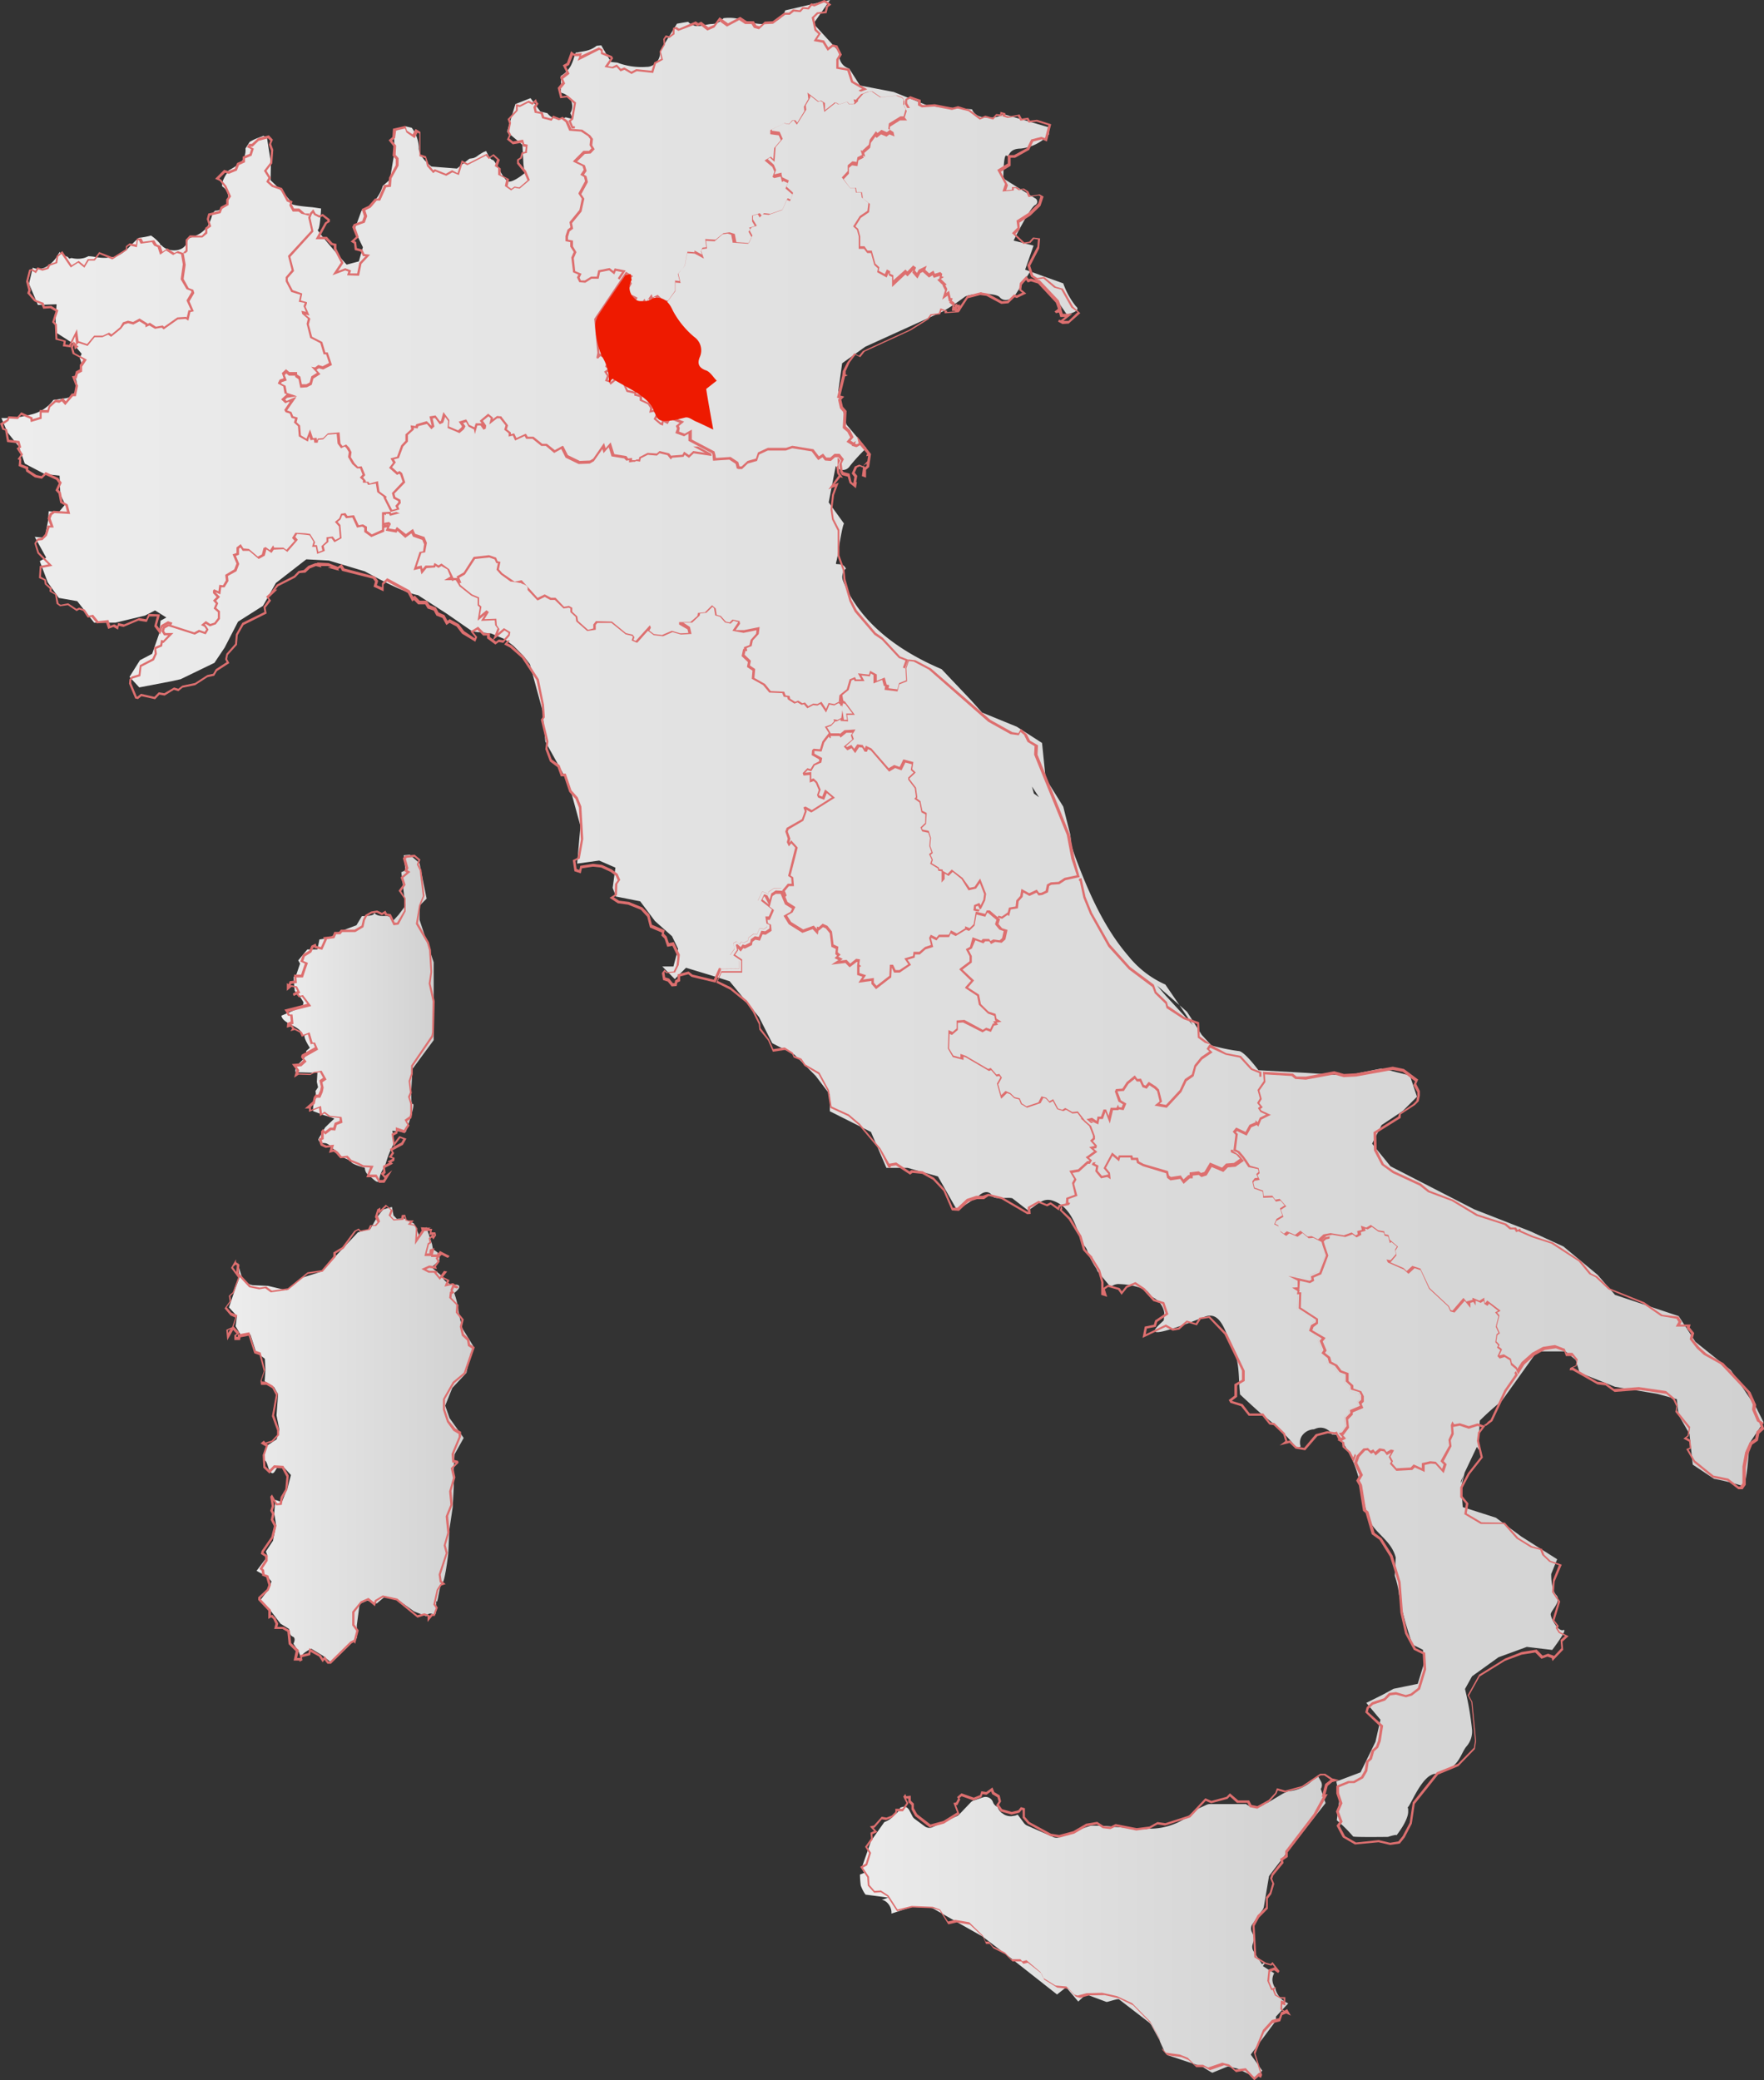<svg xmlns="http://www.w3.org/2000/svg" xmlns:xlink="http://www.w3.org/1999/xlink" id="Layer_1" data-name="Layer 1" viewBox="0 0 249.37 294"><rect x="0" y="0" width="249.37" height="294" fill="#333333" stroke="none"/><defs><style>.cls-1{fill:url(#linear-gradient);}.cls-2{fill:url(#linear-gradient-2);}.cls-3{fill:url(#linear-gradient-3);}.cls-4{fill:url(#linear-gradient-4);}.cls-5{fill:url(#linear-gradient-5);}.cls-6{fill:#dd6f6f;}.cls-7{fill:#ee1a00;}</style><linearGradient id="linear-gradient" x1="-1546.3" y1="398.32" x2="-1524.8" y2="398.32" gradientTransform="translate(1586.11 -254.42)" gradientUnits="userSpaceOnUse"><stop offset="0" stop-color="#ededed"></stop><stop offset="1" stop-color="#d1d1d1"></stop></linearGradient><linearGradient id="linear-gradient-2" x1="-1553.74" y1="457.15" x2="-1519.06" y2="457.15" xlink:href="#linear-gradient"></linearGradient><linearGradient id="linear-gradient-3" x1="-1585.91" y1="384.23" x2="-1336.8" y2="384.23" xlink:href="#linear-gradient"></linearGradient><linearGradient id="linear-gradient-4" x1="-1585.95" y1="440.66" x2="-1336.8" y2="440.66" xlink:href="#linear-gradient"></linearGradient><linearGradient id="linear-gradient-5" x1="-1469.8" y1="526.79" x2="-1398.8" y2="526.79" xlink:href="#linear-gradient"></linearGradient></defs><path class="cls-1" d="M61.31,147V136l-2-6v-2l1-1-1-5-1.38-1.21-.85.08.23,2.13-.58.26.58,4.74-1,1.33-.93,1s.39-.93-1.09-.88-1.35-.71-1.42-.33-1.71.35-1.71.35l-.77,1.29-2.43.92-1.42.87-1.38.22-.3,1.42H43.44l-1.28,1.54.26.45-.53,1.56-.37.31c0,.65.08,1.31.15,2a6.43,6.43,0,0,1,1.23,1.61l-.12.61-3,1.27c.2,1.2,2.67,1.44,2.94,2.63,0,0,.07.06.07.09,0,.28.65-.27.32,0s.69,1.82.69,1.82l-.53.46c.3,1.22-1.78,1.77-1.49,3l3.09.08-.08,1.29.17.75-.36.53c.22,1.07-.48,1.77-.32,2.85.42.14,1.63.61,1.6.59a13.3,13.3,0,0,1,1.39.46l-.66.61-.65.64L45,161s0,.55.88.55,2,1.83,2,1.83,1.68.53,1.78.85,1.92.82,1.92.82a1.31,1.31,0,0,0,.57,1.08c.61.43,1.39,1.49,1.5.46s.75-1.58.93-2.31a13,13,0,0,1,1-2.48,6.4,6.4,0,0,0-.11-2l1.88.22s1.48-4.09,1-4,0-5,0-5Z" transform="translate(0 0)"></path><path class="cls-2" d="M67.05,190.47l-1.66-2.7a21,21,0,0,1-.62-2.83,11.1,11.1,0,0,0-.56-2.2s1.57-1.16.09-1.2a1.84,1.84,0,0,1-1.82-1.2L61,179.1l1.09-.93.11-.91-1-.74-.12-.69-.82-2.42-.9,1.44-.83-1.93-1.44-.74-1,.07-.46-.48-.22-1.2-1.24.36L53.31,172l-.93,1.66-1.79.51-3.09,3.3-2,2.22-2.84.9-2.16,1.76-2.6-.62-2.18-.1a2.08,2.08,0,0,1-1.51-1.16,11,11,0,0,1-.58-2.18l.25,2.18L33.31,182l-.94,2.77L33.5,186l-.19,1.43L34,188.6H35.4l.8,2.49,1.24.94.09,1.54-.12,1.64,1.33.82.57,1-.22,3,.4,2-.38,1.38-1.31.86s-.77,2-.37,2.13.44,1.38.92,1.74.67-.9,1.07-.77a1.42,1.42,0,0,0,.71,0l1,1.09-.48,1.83-.81,2-.92-.32-.15,1.88.27,1.71-.45,2.19-1,1.51.24.66L36.27,222l1.62.9.49.61-.4,1.1-1.17,1.52,1.46,1.52,1.39,1.82,1.21.75s0,.87.52,1.08.09,1,.09,1l.75,1.1s.28,1,.45.58S44,233,44,233l1.65,1,1.11.91,1.31-1.1,2.37-2.32v-1.8l.4-3,1.08-.49,1.34.41,1.19-1,1.62.35,2.46,1.77,1.75.7a.61.61,0,0,1,.79-.35h0a.57.57,0,0,1,.21.13c.6.48.27-2.25.44-1.89s.44-2.59.8-2.61.85-4.12.85-4.12l.17-3.5L64,213l.15-2.92v-2.56l.12-2,1.28-2.3-2-2.81-.61-1.76,1-2.5,2-2.13.59-2.78" transform="translate(0 0)"></path><path class="cls-3" d="M248.31,199l-3.63-5.36-5-4L237.31,186l-9-3-2.47-2.84-4.82-4L216.31,174l-7.9-3.09-11.84-6.08-2.6-3.2,1.34-2.63,3-2,2-2-1-3-4-1-5,1-5.95-.39-6.46-.36s-2-2.71-2.8-2.71a26.45,26.45,0,0,1-3.84-.8l-1.37-1.48L167.81,143l-1.07-.94,1.89,2.81-3.84-4.16-1.23-1.43,3.18,2.78-2-2.92a13.88,13.88,0,0,1-5.2-4c-3.41-3.93-5.61-8.93-7.43-13.76-.25-.65-.46-1.31-.66-2l-.14-1.38-1-4-2.49-4-.51-5-3.58-2.3-4.9-2L137.31,99l-4.2-4.43c-5.87-2.49-11.5-6.44-13.92-12.45a1.59,1.59,0,0,1,.4-1.77c-.08-.12-.18-.27-.21-.3l-.18-.16s-.31-.11-.13-.06c-1-.29-1,.26-.75-.83.09-.36.72-4.75,1-5l-2.17-3,1-5.15a1.16,1.16,0,0,0,2,0,26.34,26.34,0,0,1,2.32-2.52L119.66,60l-1.15-4.79.54-3.87L122.32,49l11-5a31.91,31.91,0,0,0,3-2c.61-.56,4.41-.69,5,0,.77.89,2,0,2,0l2.25-3.53,4.15,4.38,1.09,1.59S153,44,152.1,43.29a10.94,10.94,0,0,1-1.79-3.24l-5.39-1.94,1.19-3.4L143.29,34s2.2-4.46,3-5a.53.53,0,0,0,.3-.7.55.55,0,0,0-.3-.3l-4.45-2.78s0-3.57.45-3.22.15-1,2-1a6.36,6.36,0,0,0,4-2V18l-6.45-1.88a2.73,2.73,0,0,1-.73.35,4.25,4.25,0,0,1-1.18.16,9.24,9.24,0,0,1-1.17-.1,1.89,1.89,0,0,1-1.22-.82,2.1,2.1,0,0,1-.13-.26L131.34,15l-5-2-4.77-.92-1.52-2.39a1.92,1.92,0,0,1-1.38-2.17L118.34,7,115,3.34,117.34,0,111,1.47a2.44,2.44,0,0,1-1.1,1.4,4.72,4.72,0,0,1-3.4.36c-.89-.17-1.73-.53-2.62-.66a6.12,6.12,0,0,0-1.6,0,2.08,2.08,0,0,1-1.56.82c-.65,0-1.28.25-1.93.29a1.8,1.8,0,0,1-1.51-.6c-.94.15-1.58.27-1.58.27L93.31,7.21v.31a2,2,0,0,1-1.23,1.8h0a1.65,1.65,0,0,1-.66.13,9.62,9.62,0,0,1-4.15-.6l-.9-.09-.82-1.39h0c0-.07-.08-.15-.13-.23L85,6.41l-.65.06a3.65,3.65,0,0,1-1.5.71c-.41.1-.84.14-1.25.24l-.18,0a1.62,1.62,0,0,0-.1.18l-.14.42a7.11,7.11,0,0,1-.48,1.26,3.86,3.86,0,0,1-1.43,1.46,16.3,16.3,0,0,1,0,2.21l.07.17a1.94,1.94,0,0,1,1.52,2.28v0a1.79,1.79,0,0,1-.24.59l.35.84-1-.25a1.94,1.94,0,0,1-.92.21A1.87,1.87,0,0,1,77.39,16l-1-.24L75,13.87l-2.14.84-1.18,3.92,2.17,1.84L74,23.25l.17,1.22s-1.56,1.3-2.28,1.19-1.8-3-2.26-3.07c-.28,0-.65-.71-.9-1.24h0l-.32.12a6.47,6.47,0,0,0-1,.63l.2-.15a1.87,1.87,0,0,1-.73.4l-.52.08h0l-1.76,1.39L61,23.54s-1.89-1.38-1.79-2.7a5.19,5.19,0,0,0-1-2.78l-.9-.21a4.11,4.11,0,0,1-1.62.62l.08,3-.66,3.93-1,.87a5.58,5.58,0,0,1-3,3.48l-1,2.72,1.19,2.47-.57,2L49,37.4s-4.39-4.93-4.07-4.93.46-3,.46-3l-1.2-.18s-3.17-.23-3-.55-2.94-3.27-2.94-3.27l.05-2.42-.56-3.59-.51-.27a2.09,2.09,0,0,1-.41.17,8.33,8.33,0,0,0-1.52.69l-.59.92v.35A2.56,2.56,0,0,1,34,23a12.66,12.66,0,0,1-1.7,1.1,5,5,0,0,1-.38.63,5.86,5.86,0,0,0-.43.87.63.63,0,0,1-.09.33v.4a1.87,1.87,0,0,1-1,3.45l-.34.35a7.12,7.12,0,0,1-.61,1.67,3.65,3.65,0,0,1-1.8,1.51c-.31.14-.69.25-1,.42l-.15.06a.61.61,0,0,1,0,.19c-.27,1.58-2.27,1.69-3.31,1a2.93,2.93,0,0,1-.42-.37h-.13a.38.38,0,0,0,0-.15,6.24,6.24,0,0,0-1.29-1.17h0a11,11,0,0,1-1.71.32c-1.1.84-1.83,2.14-3.24,2.62a6.5,6.5,0,0,1-2.91.09,6.65,6.65,0,0,0-1-.11,3.26,3.26,0,0,1-.61.25,3.5,3.5,0,0,1-1.76,0l-.33.09-.22-.25a3.49,3.49,0,0,1-.53-.22,5.13,5.13,0,0,1-.65-.47c0,.1-.09.2-.15.3A4.35,4.35,0,0,1,6.54,37.7a2.08,2.08,0,0,1-1.91.13L4.1,40.1l1.26,3L8,43l-.15,2,.08,2,2.37,1.52L11.54,50l-.27.63a1.88,1.88,0,0,1-.76,2.54h0v.06a1.35,1.35,0,0,1,.15.26,1.42,1.42,0,0,1,.2.72v.15a1.75,1.75,0,0,1-.24,1l-.3.39a2.07,2.07,0,0,1-.87.51l-.39.06h0l-1.51.2A5.38,5.38,0,0,1,4.32,58.6a13.64,13.64,0,0,1-4.12.48l.84,2,1.65,2.06.81,2.38L6.32,67l2.1.22.1,2.63.69,1.45-.89,1.06-1.44-.1L6.8,73.56,6.32,76l-1.41-.13,1.62,2.94-.91.49,1.13,3,1.56,2.2,2.61.46L13.31,88h3L20.49,87l1.43-.73,1.6,1-.82.45-.19,1.8-1,2.88-1.73.91-1.47,2.35,1.38,1.49,4.69-.9,1.15-.26,4.78-2.31,1.45-2.16,1.89-3.66,3.53-2.24L39,82.39l4.3-3.34,3.19.17,5.09,1.53c3,1.65,5.83,3.06,7.51,3.36l4.11,2.65,3.59,2.49,2.65.28,1.87.78c.52.39,1,.74,1.31,1L74,92.69l.91,1.17,1.79,6.59.39,4.35,3.34,6,1.62,5.93-.46,5.32,3.11-.43,2.3,1-.39,2.86.46,1.22,3.43.68,2.09,2.79L95,132.31l.86,1.78-.66,2.5H93.63l1.76,1.78,1.59-1.6,3.85,1.17,2.31.73,4.16,5.07,1.87,3.69,3.14,1.62,3,3,2,2.64v2.36l5.81,2.92,2.19,5.08h3l4.28,1.21,2.72,4.79,3-2s1.22-1.29,2,0c.32.53,2.14.1,2.8.3l2.2,1.7c1.29-.66,2-1.84,3.47-1.38,2.29.74,3.17,3,3.85,5.08.12.36.23.71.35,1.06a1.8,1.8,0,0,1,.72.93q.12.36.27.72c.06.12.12.25.17.38h0c.25.47.51.94.81,1.39a2,2,0,0,1,.19.42l1.84,2.21a1.65,1.65,0,0,1,.37-.2,1.71,1.71,0,0,1,.76-.19,12.28,12.28,0,0,1,1.35.11,9.13,9.13,0,0,1,1.85.47,2.07,2.07,0,0,1,.9.45l.33.37a1.22,1.22,0,0,1,.18.36,3,3,0,0,1,1.86,2.24,8.72,8.72,0,0,1-.07,1.14c-1.11,1.06-4,3.38,5.78-.51,2.32-.92,2.93,2.23,4,4.47,1,2,.76,4.19,1,6.36v.13h0l.11.1.42.4c1,.9,1.94,1.82,3,2.67a26.19,26.19,0,0,1,4.56,4.49,3,3,0,0,1,.49-.29A1.76,1.76,0,0,1,184,203a2.17,2.17,0,0,1,1.67-1h.06l.32-.12a1.84,1.84,0,0,1,2.25.86c.32,0,.7,0,.89.24,3.12,4.14,3,7.2,4.12,11.14.72,2.56,3.3,3.3,4,6,0,.11-.16,2.48-.13,2.6a12.72,12.72,0,0,1,.57,2.44.11.11,0,0,1,0,.08,43.57,43.57,0,0,0,1.88,7v.15l.42.21.09.21-.07-.2,1.09.55.12,2-.86,2.81-3.42.7-1.54.84-2.31,1.15,2,2.38-.71,3.13-2.11,4.31-3.42,1.29.46,2.28-.39,3.2a19.81,19.81,0,0,1,2.3,2.28c-.11.14,4.93.07,4.93.07s1.39-.45,1.18-.19,1.59-1.86,1.68-3.3c0-.47,0-.6-.07-.61s.13-.19.23-.37c.72-1.24,2-4.19,3.58-4.44,3.42-.56,3.54-2.62,4.45-3.82a3.22,3.22,0,0,0,.84-2.38,42,42,0,0,0-1-5.79l1-1.8,3.74-2.69,4-1.46,3.59.43s2.34-3.07,1.57-2.81-1.8-1.73-1.78-2.24,1.59-1.87.8-2.69-.73-3-.73-3l.84-2.08-5.07-3.21-3.59-2.66-4.69-1.5-.21-2.87.48-2,1.73-3.64.29.43v-1.14h0c0-1.2.12-2.92.12-3a39,39,0,0,1,3.11-2.78l5-7h4l1.46,1.21.54,1.79,5,2,6,1,2.74.75.26,2.25,1.53,2.65.47,4.35,3,2a36.54,36.54,0,0,1,4,1c.68.33,1-6,1-6l2-3ZM146.16,112.15l-.28-1,1,1.52Zm60.38,97.46v-.32l.36-.77Z" transform="translate(0 0)"></path><path class="cls-4" d="M164.65,186.4a.8.8,0,0,1,.06-.3C165,186,164.88,186.17,164.65,186.4Z" transform="translate(0 0)"></path><path class="cls-5" d="M173.71,292.07l1.16.26a28.39,28.39,0,0,1,2.58,1.31c.32-.33.64-.66,1-1l-1.63-2.27.1-.15,3.25-4.37a1.11,1.11,0,0,0,.2-.85l1.74-1.87a4.12,4.12,0,0,1-.81-.48,3.19,3.19,0,0,1-.92-1.31,1.86,1.86,0,0,1-.07-.34,2.13,2.13,0,0,1-.43-1.13,1.84,1.84,0,0,1,.25-1l-1.59-1c0-.1.82-1-.13-.27l-1.21-1.86a1.12,1.12,0,0,1-.13-.91l.17-.6a1.06,1.06,0,0,0-.08-.8l-.18-.37a1.09,1.09,0,0,1,.08-1.14l1.42-2a1.1,1.1,0,0,0,.19-.46l.72-4.29c0-.13,7.9-10.23,8-10.34l-.67-2a1.1,1.1,0,0,0,0-1.11l-.35-.62-.69.33a1,1,0,0,1-.18.23,5.62,5.62,0,0,1-3.45,1.5l-.68.32-.09.05-2,1.2a1,1,0,0,1-.37.13,2.19,2.19,0,0,1-2.77.1H171a1.35,1.35,0,0,0-.45.11l-1.73.8a7,7,0,0,1-1.25,1.11,9.38,9.38,0,0,1-5.12,1.46h-.15a1.24,1.24,0,0,1-.43.05l-4.43-.31h-.23l-.25-.07a25.19,25.19,0,0,0-2.75-.09c-1.15.35-3.48,1.24-4.44,1.62a1.11,1.11,0,0,1-.84,0L145.2,258a1.13,1.13,0,0,1-.45-.36l-.8-1.08-.1-.1-.31.13h0l-.57.09h0a2,2,0,0,1-1-.23l-.41-.28a1.73,1.73,0,0,1-.54-.81h0a1.12,1.12,0,0,1-.65-.68A1.11,1.11,0,0,0,139,254h0l-1.35.46a1,1,0,0,0-.42.26l-1.66,1.74a1,1,0,0,1-.32.22l-3.41,1.54a1.12,1.12,0,0,1-1.14-.13l-1.42-1.05a1.07,1.07,0,0,1-.3-.37l-.42-.81a1.09,1.09,0,0,0-.71-.56l-.58.16h0a1.87,1.87,0,0,1-.66.91c-.19.16-.35.36-.54.52a3.32,3.32,0,0,1-1.06.62l-1.78,2.53a1,1,0,0,0-.14.28l-1.13,3.24a1.14,1.14,0,0,0,.23,1.12l-.62.24a13.61,13.61,0,0,0,.11,1.54,5.72,5.72,0,0,0,.24.57,4.16,4.16,0,0,0,.44.73c1.71.22,3.14.41,3.2.43l-.93.31h.1a1.49,1.49,0,0,1,.65.36,2,2,0,0,1,.64,1.31h0v.27c1.65-.53,2.86-.94,2.9-.94l2.53.1a1.25,1.25,0,0,1,.5.14l3,1.71,3.91,2.21a.3.3,0,0,1,.13.09l3,2.29a.42.42,0,0,0,.14.09l7.3,5.74,1.27-1c.06,0,1.67,1.94,1.73,2l1.07-1a1,1,0,0,0,.25.06l2.68,1c.21,0,1.6-.5,1.76-.37l4.25,3.27a1.43,1.43,0,0,1,.3.35l1.21,2.2v.08l.68,1.48a1,1,0,0,0,.66.59l4.56,1.51c.11,0,1.42.89,1.54.89l2.14-.87Z" transform="translate(0 0)"></path><path class="cls-6" d="M53.57,167.16l-.48-.78H51.78l.53-1.38-1.09-.07-.62-.33-1.19-.49-.45-.5-.85.09L47.5,163l-.32-.23-.67.17.23-.81-.7.09-.71-.33-.1-.27-.16-.7.32-.13v-.9l.27-.33.3.34.69-.54h.46l.2-.68.71-.28L48,158l-1.5-.17-.64-.48-.62.39-.14-1.15-1.42.55v-.48h-.59l1.13-1,.13-.6.25-.37H45l.26-.6.1-.52-.21-.89.52-.36-.45-.81-.4.08-.44.06-.52.28-1.62-.06-.66.43.31-1.1-.62-.82,1.13-.1.46-.42-.31-.47.11-.35L44.52,148l-.21-.49-.39.06-.4-1.39-.86.34-.26-.58-.74-.38-.6.17.24-.39-.2-.26-.56.16.06-.67.51-.21-.09-.8H40.7l-.3-.61-.2-.26,3.24-.83-.76-1-.43.09-.31-.38-.43.19-.12-.33.63-.37-.26-.51-.55-.08-.66.56v-1.09l.24.15.16-.41.69-.1-.07-.84h1l.28-.85.25-.71-.65-.28.36-1,.92-.57.3-.69.6-.29.09.33.65.17.48-1.06-.17-.34,1.34-.16.24-.59h.68l.24-.31h1.93l1-.58.2-.86.33-.65.83-.48.85-.14L54,129l.49-.3.21.41.54.08.22.44.34.76h.34l1-1.7V127l-.79-1.12L57,125l-.38-1,.84-.7-.32-.2.2-.43-.39-1.39.34-.36,1.32-.13.82.69-.25.67.39.79L60,126.6l-.57,1.4-.35,2.47,1.55,2.69.29,1.09.16,3.12L60.87,139l.58,2.49h0l-.11,4.44-.12.6-2.87,4.19v1.07L58,152.84l.21,1.63-.25.6.3.91v1.49l-.11.56-.61.42.35.62-.38.56-.31.53-1-.33v.35l-.57.31.15.95.67-.88,1,.36-.49.87-1.48.8.24.38-.34.51.41.15-.06.42-.41.22.25.18-1.14.59.09.71-.24.23.16.19,1-.78-1.08,1.76ZM52.23,166h1l.47.76h.48l.17-.27-.53-.61.33-.33,0-.78.87-.45-.24-.17.72-.4-.55-.2.45-.67-.3-.49.55-.3-.3-1.85.6-.33v-.6l1.16.39.19-.33.28-.41-.39-.7.73-.51.08-.4V156l-.32-1,.27-.63-.19-1.6.35-1.06v-1.12h0l2.87-4.21.1-.48.07-4.4L60.6,139l.25-1.64-.19-3.06-.28-1-1.59-2.73.44-2.61.54-1.32L59.33,123l-.41-.83.22-.59-.56-.47-1.07.11-.14.14.37,1.34-.14.28.41.24-1,.83.32,1-.62.89.63,1v1.86l-1,1.87-.71.09L55,129.47l-.53-.07-.13-.26-.36.21-.71-.38-.72.12-.67.4-.28.54-.22,1-1.15.69H48.38l-.24.31h-.62l-.24.56-1.08.14v.08l-.64,1.42L44.47,134v-.15l-.16.08-.3.67-.91.57-.22.64.65.27-.35,1-.35,1.06h-.92l.06.79-.8.11-.1.24.08-.06.84.18.46.9-.28.16.22.27.44-.1L44,142.18l-3.24.83.18.36h.41l.14,1.32-.55.23h0l.32-.09.41.52h.07l.94.49.19.4.9-.34.42,1.44h.35l.43,1-2,1.13v.09l.37.46-.73.67-.67.06.37.49-.13.46h.06l1.63.06.52-.28.46-.06.61-.11.7,1.25-.58.4.17.75-.12.61-.35.82h-.52l-.13.21-.12.62-.62.53h.07v.35l1.42-.55.13,1.06.38-.25.75.57,1.65.18.13.81-.8.31-.23.79-.58-.06-.81.63-.24-.25V161l-.27.11.15.56.51.23,1.07-.13-.2.74.28-.08.47.35.53.64.84-.09.54.59,1.11.45.6.32,1.42.07Zm4.34-5.16-.94,1.23,1.11-.6L57,161Z" transform="translate(0 0)"></path><path class="cls-6" d="M164.9,142.47l2.41,1.57,1.93.69.09,1.92,1,.73.6.18.06-.09-1.39-1-.09-2-2.1-.75-2.3-1.56-.14-.55-1.5-1.45-.35-1-3.37-2.51-2.85-3.18L154.37,129l-.91-2.25-.57-2.64-.36.07a.21.21,0,0,1,0,.11.74.74,0,0,1,0,.21h.11l.51,2.37.94,2.3,2.59,4.62,2.91,3.21,3.32,2.49.34.9,1.5,1.46Z" transform="translate(0 0)"></path><path class="cls-6" d="M214.31,193.75a1,1,0,0,1-.23.26l.11.26-1.52,2.2-1.95,4.18-.4.3a.86.86,0,0,1-.36.32l-.24.13.34.12.91-.67,2-4.23,1.6-2.3Z" transform="translate(0 0)"></path><path class="cls-6" d="M191.57,205.47l-.06.06-.2.45-.39-.79-.81-.72-.07-.64-.33-.2.57-.34-.43-.46h.07l.79-1.06-.13-1.16.66-.68v-.32l1.49-.63-.25-.59.32-.29v-.78l-.36-.7-1.12-.39v-.44l-.67-.61v-1.13l-1-.36-.62-.82-.8-.42-.19-.67-.73-.58.23-.33-.55-1.29.41-.48L185.52,188l.16-.45.64-.48v-.7l-2.43-1.58.06-2v-.15h-.29l.07-.34-.15-.09h.11l.07-1.2,1.43.33.59-.33-.09-.45,1.09-.47,1-2.65-.52-1.52-.13-.47.33-.3.48-.1a1.65,1.65,0,0,1,.06-.32l-.68.13-.54.49.18.66.49,1.42-.93,2.42-1.2.53.09.47-.29.16-3-.69,1.32.68v.92l-.79.06.77.48-.08.46h.32l-.07,2,2.43,1.58v.36l-.68.41-.29.8,1.79,1.08-.29.34.55,1.31-.29.44.87.69.2.7.84.42.65.87.87.32v1l.67.62.06.53,1.19.35.26.48v.61l-.38.33.22.51-1.43.61.06.4-.66.67.13,1.19-.65.89-.46.12.51.56-.69.41.65.38.06.61.85.78.71,1.4.35-1Z" transform="translate(0 0)"></path><path class="cls-6" d="M196.53,260.74l-1.65-.38-3.34.31-1.72-1-.88-1.65.44-.62-.52-1.38.51-1.19-.46-1.36v-1.09l1.68-.68h.75l1.07-.61.52-.9.19-1.29.46-.43.33-1.12.6-.54.3-.8.31-2L193,242l.19-.72.76-.71,1.7-.56.7-.75,1-.12h0l1.37.41.72-.21,1-.78.81-2.66-.12-2.12-1.27-.62-1.23-2.29-.66-2.94-.32-4.28L196.5,220,195,217.6l-1.08-.77-.87-3-.37-.31-.57-3.59-.39-.68.47-.79-.79-1.68.4-1.07.93-1,.66-.07.37.39.38-.2.26.36.6-.51.73.12.29.4.62-.35.43.11-.5.9.35.65-.15.26.65.74,2-.11.42-.44,1.16.53h0v-.71l1.17-.27.8.07.9,1,.21-.61-.45-.46,1.24-2.22-.11-.82.42-.91-.08-1.16.22-.53.25.42.8-.15,1.26.41,1.27-.39,1.07.37-.75,1-.14,1.09.55,2.36-1.87,2.38-1,1.9v1.21l.82,1-.23,1.42,2.1,1.25,3.29.05,1.91,2.15,1.92,1.18,1.43.38.31.83.89.86,1.58.54-1,2.36-.11,1.55.89,1.29-.81,2.68.59.77-.12.39.3.48,1.22.58-.86.78.1,1.15-1.52,1.59-.1-.41-.6-.22-.85.31-.88-.89-1.93.31-2.34.87-3.59,2.22-1.51,2.7.48.88.53,5.54-.18,1.14-2.33,2.41-2.85,1.18L200,254.94l-.42,2.8-1,1.93-.69.87Zm-1.63-.69h0l1.61.38,1.17-.19.6-.74,1-1.89.42-2.8v-.07l3.41-4.27,3-1.2,2.25-2.27.16-1-.52-5.47-.53-.94,1.63-2.92,3.68-2.28,2.33-.92,2.12-.34.85.86.77-.28.86.31h0l1-1.08-.1-1.16.63-.58-.88-.42-.43-.68.12-.37-.59-.76.81-2.69-.86-1.27.13-1.73.83-2.07-1.36-.49-1-.95-.27-.72-1.35-.36-2-1.24-1.83-2.07h-3.23L207,214l.23-1.49-.8-.92v-1.4l1.08-2,1.8-2.28-.53-2.27.16-1.23.54-.69-.57-.2-1.28.4-1.27-.43-.93.18.08,1-.42.9.11.83-1.11,2.1.42.43-.42,1.27h0l-.18-.19-1-1.11-.63-.06-.88.2v1l-.22-.12-1.18-.53-.35.36h-.06l-2.2.12-.91-1,.18-.31-.34-.65.34-.6-.61.34h0l-.38-.52-.46-.08-.75.65-.29-.42-.35.18-.48-.47H193l-.82.89-.32.86.81,1.72-.46.78.33.6.56,3.5.35.29.87,3,1,.76,1.55,2.45,1.13,3.75.33,4.3.64,2.89,1.17,2.15,1.34.65.13,2.35-.86,2.81-1.15.89-.84.24-1.41-.37-.82.1-.72.73-1.7.57-.62.58-.12.45,2.16,1.94-.34,2.2-.36.93-.57.51-.32,1.12-.46.41-.19,1.27-.58,1-1.24.69h-.76l-1.41.58v.83l.48,1.44-.51,1.18.53,1.43-.42.6.77,1.44,1.55.89Z" transform="translate(0 0)"></path><path class="cls-6" d="M189,202.32l-.32.09-1.06-.15-1.63.43-1.63,1.93-1.1-.18-.89-.87-.37.09-.35-1.11-1.49-1.44-.58-.08-1-1.27h-1.91l-1-1.31-1.48-.45v-.07l.7-.53v-1.61l1.07-.62v-1.44l-2.5-5.24L171,186l-1.45.22-.5.79-1.3-.38-1.18,1-.75.13-1-.57-2.85,1.37.15-.8,1.27-.25.2-.69,1.58-1.08-.58-1.7-1.35-.42-1.41-1.55-1.32-.88-1.33.56-.58.75-.32-.46-1.64-.47L156,182v-.81l-.47-1.7-1.1-1.78v-.08l-1-1.07-.55-1.9-1.51-2.49L150.11,171l.07-.17h0a.77.77,0,0,1-.06-.3H150l-.21.51,1.29,1.31,1.47,2.4.55,1.92,1,1.1,1.12,1.81.45,1.62V183l.85.28-.33-1.06.47-.34,1.4.4.49.71.8-1,1.1-.46,1.15.76,1.44,1.59,1.28.4.45,1.33-1.48,1-.17.61-1.29.26-.31,1.6,3.26-1.56,1,.54.94-.16,1.12-1,1.36.4.55-.87,1.14-.17,2.21,2.33,2.47,5.12V195l-1.07.62v1.63l-.8.61.24.4,1.5.47,1.08,1.35h1.92l1,1.24.61.09,1.36,1.31.29.94-.8.61,1.41-.35.83.81,1.37.23,1.73-2,1.47-.39,1.16.16.35.78.43-.26A2.07,2.07,0,0,1,189,202.32Z" transform="translate(0 0)"></path><polygon class="cls-6" points="155.88 182.87 155.94 182.89 155.88 182.69 155.88 182.87"></polygon><polygon class="cls-6" points="185.83 186.6 185.82 186.73 185.17 187.13 184.8 188.16 186.52 189.2 186.3 189.46 186.86 190.78 186.53 191.28 187.5 192.05 187.7 192.78 188.58 193.22 189.24 194.1 190.03 194.39 190.05 195.39 190.73 196.01 190.79 196.61 192.03 196.96 192.23 197.33 192.24 197.78 191.83 198.15 192.02 198.61 190.64 199.2 190.7 199.66 190.04 200.33 190.17 201.53 189.62 202.29 188.89 202.5 189.46 203.11 189.16 203.3 189.16 203.3 189.48 203.11 188.92 202.5 189.63 202.29 190.19 201.53 190.06 200.33 190.71 199.66 190.65 199.2 192.03 198.61 191.84 198.16 192.25 197.79 192.24 197.33 192.05 196.96 190.8 196.61 190.74 196.01 190.06 195.39 190.04 194.39 189.25 194.1 188.59 193.22 187.71 192.78 187.5 192.05 186.53 191.28 186.87 190.78 186.31 189.46 186.53 189.2 184.8 188.16 185.17 187.13 185.83 186.74 185.84 186.61 183.42 185.03 183.48 183.12 183.47 183.12 183.41 185.03 185.83 186.6"></polygon><polygon class="cls-6" points="187.31 177.39 186.44 179.66 185.16 180.21 185.26 180.7 185.17 180.75 183.16 180.29 182.8 180.84 182.81 180.84 183.17 180.3 185.18 180.75 185.27 180.71 185.17 180.22 186.44 179.67 187.32 177.4 186.81 175.93 186.81 175.93 187.31 177.39"></polygon><path class="cls-6" d="M54.91,74.1l.24.25a1.43,1.43,0,0,1,.09-.27V74L55,73.76l-.69.14V72.71l.25.09v-.17H55l.14.27,1.39-.37a3,3,0,0,1-.5-.19l-.73.2h0l-.11-.22L54,72.39v1.92Z" transform="translate(0 0)"></path><path class="cls-6" d="M127.24,92.77l-2.45-2.65-1-.7-2.68-3.18-.75-1.45-.84-2.93-.14-1.39-.72-2V74.88l-.8-1.56-.2-1.37.25-2,.65-1.73-.55.22.78-1,.38.11-.5-.74-.14-1.2.25-.5-.3-.4h-.06a8.34,8.34,0,0,0,0,1,.33.33,0,0,1-.18.27l.1.9.21.34-1.44,1.94.93-.37-.42,1.11-.21,2.1.21,1.43.79,1.56v3.6l.73,2,.08,1.37.86,3,.75,1.5,2.77,3.24,1.06.72L127.07,93l.93.36-.36,1,.29.1.47-1.23Z" transform="translate(0 0)"></path><path class="cls-6" d="M151.72,43.35l-1.47-2.56-1-.28-1.62-1.37-1,.15-.56-.37-.43-1.36,1.27-2.45.13-1.42-1-.13-.54.6-.69.1-1.28-1.2.65-.66-.07-.93,1.56-1,1.42-1.37.44-1.32-.55-.31-1.33.2-.26-.61-.64-.42-.58.1-.41-.3h-.7v.37l-.82.08.25-.72-1-1.89,1.38-.85V22.3h.63l2-1.13.56-1.17,1.22-.31L148,20l.6-2.44-2-.63-1,.12-.24-.42-.91.14-.31-.59-1.58.29-.43-.14V16l-.7-.19-.05.36-.55-.06-.49.53-1.05-.3-.7.3-1.51-1.12L135.44,15l-.79.22-2.5-.49h0l-1.69.12-.3-.16v-.58l-.78-.26-.7-.26L128,14l-.07.7.32.56h.38l-.39-.67,0-.44.39-.21.57.21.57.19v.55l.55.29,1.73-.13,2.52.49h0l.79-.21,1.55.38,1.6,1.2.76-.32,1.13.31.51-.55.7.08v-.31h.1v.31l.73.24,1.44-.26.37.64.92-.14.24.41,1.13-.13,1.66.52-.47,1.81-.52-.18-1.44.37-.59,1.21-1.83,1h-.89V23.1l-1.48.91,1.09,2-.36,1.06,1.6-.16v-.33h.27l.43.31.59-.1.46.3.33.76,1.45-.23.24.14-.31,1-1.37,1.32-1.7,1.09.13,1-.77.78,1.61,1.52,1-.14.5-.57.56.08-.08,1-1.42,2.68.51,1.57.69.47-.69-.2-.32.1-.33-.46-.92,1-.11,1,.45.37-.77.37-.39-.13-.93.9-.77.07-2-1.09-.86-.15h0l-.08-.06-2,.53-1,1.48v-.22h-.41v-.19h0l-.32.18-.06.4h.41l-.06.29.38.21,1.17-1.8,1.75-.46h0l.88.12,2.1,1.13,1-.09.87-.85.33.11,1.33-.64-.7-.56.08-.7.59-.64.24.34.45-.15,1,.3,2.52,2.71.3.87-.49.38.21.23.42-.09.19.64h.65l-.57.45-.27-.08-.12.28.62.33.87-.06,1.65-1.47Zm-.66,2h-.72l1.25-1h-1.35l-.2-.68H150l.08-.06-.39-1.14L147,39.62l-.41-.12.9-.14,1.54,1.3,1,.28,1.42,2.53.88.65Z" transform="translate(0 0)"></path><path class="cls-6" d="M145.22,171.6l-3.63-2.13-1.82-.45-.66.45h-1l-1.2.38-1.35,1.28-1-.07-1.19-2.74-1.48-1.58-1.51-.84-1.39-.14-.33.25-2-1.31-.73.11-.05.28-.31-.13-1.26-2.49-2.9-3.46-1.49-1.27-2.55-1.17-.38-2.4-1.28-2.36-2-1.19-.51-.77-1-.4L112,149l-1-.62-1.74.26-.67-1.57-1.25-1.56-.07-.77-.87-1.75-.91-1.28-2.24-1.83-2-1,.73-1.64h2.79v-1.47l-1.11-.76.54-.77-.18-.71.2-.11.09.07.4.36.28-.38.32.1.74-.37.08-.45.59-.44.54.1.37-.87.55.07.6-.39v-.5l-.43-.2-.16-1h.49l.44-1h0l-1.54-1.21.45-.94.46.18.31.6.23-.88.64-.43,1,.06.66,1.57,1.11.71-.39.77-.78.44h0l.56.9,1.71,1.06,1.5-.54.44.47v-.33l.26.08.56-.49.67.3.64.8.23,1.84.67.31-.08.79.41.34-.32.28.62.32-.35.24.89-.11.51.53.83-.68.55.07-.1.74.28.25-.25.09v.86l.93.31-.42.61,1.52-.22v.67l.38.43,1.81-1.4.08-1.57h.45l.36.76h.53l1.26-.83-.56-.82,1.23-.36.07-.58h.83l.79-.68.84-.28-.26-1,.23-.45.82.4.33-.4h1.42l.29-.62.83.44,1.17-.72v-.3l.64.26.57-.55.3-1.78,1.33.32.22-.49h.42l1.46,1.25-.22.67.51.6.77.24-.3,1.35-.53.47-.92-.13-.59.31-.24-.39h-.58l-.25.29-1.13-.43-.5,1.16-.44.24.43.82v.92l-1.31,1,1.63,1.53-.85,1h0l1.55,1,.27,1.34,1.08,1.06,1,.33.12.66.72.45-.71.13.22.29-.58.12-.44.9-.68-.25-.5.31-2.76-1.4-.74.06v1l-.83.71-.34-.16-.06,2.06.6,1,1,.28v-.51l.77.28,3.16,1.85.35-.15.81.93.41-.08.37.53-.52.93.42,1.54h0l.6-.59.7.3.59.57.73.17.3.72.65.41,1.68-.56.43-.85.68.19.45.5.53-.29.7,1.32.59.18.42-.26,1,.57.78-.08,1,1.28h0l.87.77.55,1.45V161l-.29.27.57.63-.08.36-.38.08.51.45-1.17.84.42.35-.29.5h-.3l-1.24,1.13-.92.16.56.93-.33.61.46,1.7-1.27.46v.46l.25.09-.18.28-1.23.24-.22.52-1.13-.82-.5.25-1.15-.47-1.24.69.06.85Zm-5.5-2.89,2,.5,3.57,2.08h0l0-.72,1.53-.86,1.16.47.55-.27,1,.7.13-.31,1-.21.08-.81,1.19-.43-.38-1.67.3-.55-.69-1.17,1.26-.21,1.28-1.16h.24L154,164l-.53-.45.36-.24.82-.6-.68-.6.79-.17-.66-.74.4-.37v-.34l-.52-1.34-.62-.54h0l-.08-.08-.07-.08-.45-.39h.13l-.58-.76-.71.07-.9-.53-.39.19-.83-.26-.06-.07-.58-1.09-.45.25h0l-.09-.09-.46-.51-.35-.09-.38.73-1.93.65-.87-.52V156l-.25-.62-.68-.17h0l-.58-.56-.44-.17-.82.8h0l-.08-.23-.53-1.91.49-.87-.15-.21-.39.07-.77-.89-.3.12-3.26-1.91-.34-.12v.47l-1.52-.41L134,148.2l.08-2.63.58.27.57-.49v-1.13l1.11-.08,2.6,1.4.48-.3.56.2.37-.79h.26l-.22-.29.41-.08-.15-.11v-.07l-.09-.53-.89-.32L138.38,142V142l-.25-1.25-1.72-1.13h0l.08-.14.77-.87L135.61,137h0l.12-.14,1.33-1v-.72l-.53-1,.59-.33.37-1.35,1.24.47.2-.23h.91l.17.29.42-.22.88.12.35-.3.22-1-.6-.21h0l-.6-.72v-.11l.18-.55-1.2-1h-.11l-.26.56-1.25-.31-.27,1.57-.78.75-.43-.17h0l-1.46.89-.7-.36-.23.5h-1.39l-.39.48-.77-.38v.07l.3,1.23-1.09.35-.8.71h-.67l-.06.45-1,.3.49.72-.13.09-1.46,1h-.81l-.33-.69-.07,1.37-2.15,1.67-.65-.75v-.42l-1.85.26.58-.85-.75-.25v-1.33h0l.06-.51h-.12l-1,.76-.6-.61-2,.23h0l1-.65-.54-.28h0l.36-.34-.25-.21.07-.74-.63-.3v-.09l-.22-1.83-.57-.69-.39-.17-.55.47h-.08l-.1.6-.73-.78-1.45.52-1.92-1.21-.74-1.2.14-.09.83-.47.23-.44-1-.62-.62-1.48h-.69l-.46.31-.39,1.5.58.45h0v.12l-.57,1.3h-.33l.08.47.43.2.08.87-.85.56-.43-.06-.37.89-.65-.13-.39.29-.09.47-1,.5-.23-.07-.36.48-.41-.44.06.25-.44.63,1,.68v1.86H102l-.52,1.18,1.8.87,2.32,1.9.94,1.31.91,1.85.06.71,1.21,1.6.6,1.39,1.61-.24,1.15.73.22.46,1,.39.55.82,2,1.16,1.35,2.51.36,2.27,2.45,1.13,1.53,1.3,2.93,3.5,1.23,2.16,1-.17,1.88,1.26.25-.19,1.61.17,1.58.9,1.55,1.66,1.13,2.6h.64l1.33-1.25L138,169h.91Zm-31.93-41.59.89.71-.59-1.13H108Z" transform="translate(0 0)"></path><path class="cls-6" d="M21.93,98.82,20,98.39l-.5.41-.39-.09-.87-2.09.06-.62.3-.38,1-.31.16-1.3,1.78-.93.33-.73-.1-.86.88-.37.12-.69.31.1.69-.74h-.59l-.35-.57.18-.61.77-.42,3.68,1.18.67-.36.81.29.21-.34-.25-.38-.49-.24.69-.57.62.41.58-.18.5-.65v-.83L30.2,86l.3-.69-.39-.44.51-.5h0l-.51-.55v-.35l.15-.19.62.27.12-.9.52.07.41-.69h0l-.09-.79,1.27-.77.32-.82-.55-1.31.55-.18v-.79l.6-.47.39.61.77.07,1.26,1.08.57-.31.23-.9.3-.14.61.44.46-.68.13.32h1.31l.43.32,1.15-1.28h0l-.36-.4.48-.74,1.42.08.66.09.71,1.16-.13.42h.38L45,78l.57-.21h0l-.14-.6.72-.67v-.59l.89-.11.37.49.63-.34-.13-1.57-.57-.64.61-.49.26-.67.62-.09.29.41.93-.1.66,1.41.6-.12.56.32V75h0l.7.52L54,74.87v-.6l.89-.17.22.23-.15.35h0l.92.16.22-.37,1.28,1,1-.72.31.69,1.32.45.34.83-.25,1.35-.53.09-.66,1.92.7-.16.12.5.41-.49h1.14l.14-.37.57.34.42-.26,1.09.8.6,1.24h.58l.41,1L66.73,84l1,.43v1l.33.3-.19,1.16h0V87l.9-.76.34.26-.62,1h.06l1.61-.06.07.91.38.56-.23.6.06-.06v0l.8-.68.91.56-.1.52-.9,1-.64-.11-.48.35-1.18-.88v-.39h-.54L67.49,89l-.57.35.54.68-.27.66-1.88-1.14-.76-1-1-.53-.45.32-.54-1L61.69,87l-.38-.71L60.45,86l-.34-.59h-1l-.58-.6-.26.19-.62-1.2L54.7,82.17l-.47.45v.95l-1.42-.66.21-.72-.3-.41-4.36-1.1-.25-.45-.29.21.13.21-.36-.08-1.25-.35.45-.08L46.34,80h-1l.11.2L44.66,80l-.86.34-.63.59-.83.06-.62.64-2.41,1.23-.37.47h.26L38,84.47l.32.41-.78,1,.15.82-3.26,1.63-.82,1.43-.11,1.37-1.29,1.44-.09.59.3.55-1.74,1.12-.4.67-.94.2-1.75,1.13-1.78.36-.59.49-.63-.19-1.31.81-.74-.13Zm-2-.77,1.89.43.62-.64.79.13,1.38-.81.6.18.56-.44,1.79-.37,1.75-1.13.82-.18.37-.64,1.54-1-.21-.39L32,92.4,33.23,91l.12-1.36.9-1.61,3.13-1.53-.13-.73.72-1-.34-.45.62-.57.9-1.15,2.41-1.23.64-.67.75-.14.64-.59,1-.38h.24v-.09l1.64.09,1.29.52.54-.4.38.63L53,81.47l.46.62-.18.61L54,83v-.59l.74-.7,3.17,1.72.52.9.21-.15.68.71h1l.42.63.88.34.38.7.83.37.43.8.31-.23,1.27.69.77,1,1.48,1,.07-.15-.65-.81,1.08-.66.9.91h.77v.55l.86.64.4-.29.6.1.73-.83v-.22l-.53-.33-1.56,1.33v-.09l-.06.06.63-1.59L70,88.36l-.06-.7-1.85.08H68l.53-.85-1,.83v-.08h0l.29-1.81-.3-.27v-1l-.9-.38L64.9,82.82v-.06L64.43,82h-.25l-.24.14L63.87,82H62.78l.88-.52-.41-1L62.4,80l-.41.26L61.58,80l-.08.2-1.19.09-.73.88-.18-.81-.93.22h0l.08-.26L59.31,78l.49-.08.15-1-.26-.62-1.31-.46-.22-.46-.87.64-1.11-1-.11.26L54.53,75l.2-.48-.41.07v.55l-1.83.76-1-.72h0v-.58l-.3-.18-.72.15-.66-1.43-.89.1-.29-.41h-.26l-.23.58-.41.34.4.45v.07l.15,1.8-1,.56-.42-.56-.43.06v.46l-.67.56.16.68h0l-.09.06-1,.39-.18-1h-.54l.21-.71-.55-.91-.51-.08L42,75.47l-.25.4.34.4h0l-.07.12L40.62,78l-.51-.38-1.41.06-.32.47-.72-.51h0l-.23.89-.86.47-1.36-1.15h-.9L34,77.37l-.21.17v.84l-.1.06-.34.11.46,1.11h0v.07l-.38,1-1.21.67.08.7h0l-.55.9h-.47l-.13,1-.71-.32h0l.66.68-.53.53.28.37-.28.66.52.45v1.1l-.59.76-.83.29-.59-.35-.14.11.13.07.4.61h0V89l-.37.62H29l-.8-.28-.67.35-3.68-1.18-.54.3-.11.36.19.29h1.13l-1.39,1.4L23,90.85l-.08.49-.83.36.09.71-.41.9L20,94.22l-.16,1.34-1.11.34-.17.22v.45l.78,1.88h.09Z" transform="translate(0 0)"></path><path class="cls-6" d="M151.91,121.39l-.63-3.33-4.61-11.41.07-1.32-1.12-.65-.47-.92-.84-.76-.33.61-.87-.14-3.1-1.73-8.4-7.27-2.19-1.16-1-.11L128,94.44l.09,1.71-1,.4-.22.87-1.25-.15.08-.44-.35-.08-.28-1-1.12.47v-.9L123,94.8l-.16.54-1.56-.18.47.86h-.73l-.14-.33-.77.31-.41,1.41-.68.55h0l-.36.3-.08.87.37.15.12.69.08-.61.35.14,1,1.33h-.88l.12.89h-.44l-.22-1.34-.15,1.08-.53.28-.56-.1.07.3-.4.44-.91.33.83,1.31h1.26l.14.22.83-.68h.86l-.24.36.2.59-1.2,1,.51.53.59-.3.51.7.56-.84.44.06.34.58h.34l.12-.37.41.19,2.59,3,.86-.52.9.33.54-1.1.91.24h0l-.15.81.39.36h0l-.75.71v.3l.92,1.21.17,1.23-.23.26.73.52.28,1.4.57.29h0l-.05,1.21-.66.63.25.57.85.18.25.74-.1,1.13.31.88-.35.27.38.78-.22.59,1.08.65.08.34.46.06v1.59l.43-.48v-.77l.56.33.57-.57,1.25,1,1,1.6,1.06-.25.54-.78.6,1.56-.11.79-.39.8-.17-.34-.75.3-.09.77.71.17.1-.15.1-.12-.57-.14v-.31l.32-.12.26.52.18-.13.56-1.14.13-.89v-.06h0l-.84-2.15-.79,1.16-.69.15-1-1.4-1.53-1.18-.59.59-.69-.41v-.18l-.5-.06-.06-.24-1-.6.15-.41v-.11h0l-.31-.66.24-.18.08-.09-.36-1,.1-1.12-.32-1-.87-.18-.1-.23.59-.56L131,115v-.11h0l-.61-.31-.25-1.28v-.06l-.56-.42.1-.11-.18-1.39h0l-.92-1.21V110l.76-.71.1-.13h0l-.48-.46.16-1-1.42-.38-.52,1.07-.78-.28-.77.46-2.44-2.8-.8-.38-.14.4-.29-.5-.77-.1-.43.63-.41-.55-.62.31-.13-.13,1.1-1-.22-.64.32-.48.13-.24h0l-1.55.1-.63.52-.05-.07h-1.26l-.33-.55-.13-.19h0l-.07-.11.58-.21.6-.63h.2l.54-.29v.23l1.06.07-.13-.93h1.09l-1.39-1.87-.25-.16-.13-.76.89-.72.4-1.36.35-.14.09.24h1.4l-.43-.8,1.19.13.12-.41.39.22v1.19l1.23-.51.2.75v.07l.22.09-.09.5h0l1.84.23.25-1,1.1-.43-.1-1.86.36-1,.67.07,2.14,1.13L139.7,102l3.16,1.76,1.16.15.25-.46.49.4.49,1,1,.6-.06,1.2L150.81,118l.63,3.33.78,2.37-1.72.36-.87.57-1.09.07L148,125l-.19.89-.62.29h-.3l-.32-.45-1.07.5-1.11-.61-.16,1-.56.62-.1.87-.94.16-.17.67h0l-.85.6-.44-.13h0a1,1,0,0,1-.2.22h0l.69.22.78-.55.21.17.24-.94,1-.16.12-1,.55-.61.1-.62.87.48,1-.46.28.39.51-.06.83-.38.18-.91.3-.16,1.13-.08.87-.57,2-.43Z" transform="translate(0 0)"></path><polygon class="cls-6" points="118.98 98.38 118.97 98.49 118.99 98.37 118.98 98.38"></polygon><path class="cls-6" d="M154.11,158.38h.1l.76.4a1.55,1.55,0,0,1,.29.14l.15-.77h.5l.36-1h0l.62,1.63.45-1.89h.77l.06-.1.67.1.39-.93-.77-.45L158,154.3v-.06l.88-.06.65-1,.88-.71.29.38h.45l.36.8.59.22.39-.49.71.47.37.36.36,1.45-.73.59,1.74.31,2.07-2.23.73-1.53,1-.7.35-1.32.86-1.06,1.47-1-.48-.44.14-.21,2.18,1,2,.4,1.57,1.72,1.19.48v.5h.3v-.67l-1.28-.49-1.62-1.78-2.07-.39L171,147.56l-.43.68.38.35-1.17.8-.93,1.15-.36,1.29-1,.68-.72,1.55-1.94,2.09-.91-.17.36-.28-.44-1.73-.45-.44-1-.64-.43.53-.26-.1-.4-.88-.5.05-.38-.51-1.14.94-.61.93-.91.06-.16.35.51,1.43.63.37-.19.46-.39-.06-.09-.36-.24.46H157l-.28,1.15-.35-.91H156l-.36,1h-.49l-.11.61-.66-.44-.79.2.65.55a1.37,1.37,0,0,1,.35-.08Z" transform="translate(0 0)"></path><path class="cls-6" d="M174.31,162.66h0v-.19a.81.81,0,0,1-.31,0v.38h0l.78.34.5.57-.84.59-1.12.09-.57.58-1.7-.72-.79,1.32-.48.15-.3-.23h-.06l-1.25.15v.37H168l-.69.62-.35-.49v-.07h0l-1.43.22-.27-.2-.15-.64v0l-3.42-1-.68-.36-.13-.52h-.72l-.09-.34h-1.91l-.09.32-.86-.72-1.2,2.22.65.78V166h-.06l-.82.18-.62-.73.13-.72-.53-.26.14-.24a1.58,1.58,0,0,1-.38.05l-.19.31.61.31-.11.63.82,1,.87-.19.49.32-.1-.92-.57-.69.93-1.7.93.78.15-.54h1.46l.08.35h.73l.11.43.83.44,3.28,1,.15.66.47.35,1.37-.21.49.7.88-.78h.41v-.38l.85-.1.38.3.74-.23.71-1.19,1.65.7.64-.65,1.08-.09,1.19-.83-.74-.86Z" transform="translate(0 0)"></path><path class="cls-6" d="M26.24,35.77h0l.27-.25V34l.41-.44h1.7l.69-.58v-.59l.55-.39-.32-1,.14-.52,1.5-.35.25-.64.88-.51v-.7l.36-.52L32,26.27l-.73-.86L31,25.23l.82-.82.52.16,1.14-.46.31-.79.85-.38v-.55l.92-.38.32-1-.52-.29h.36l.84-.81,1.32-.36.34.35-.22.54.32.86L38.19,23l-.88,1.14.63,1-.3.55.81.73,1.21.41.89,1.64.44.19-.08.37.47.87h.83l.42.32a7.08,7.08,0,0,1,1,.28l.12-.33h-.64l-.8-.7h-.75l-.32-.6.12-.42-.59-.25-.9-1.63-1.24-.41-.6-.53.27-.49-.62-1,.81-1.05.14-1.93-.3-.81.25-.61L38,19.12l-1.53.41-.86.8h-.4l-.3.47.59.28-.2.65-1,.41v.55l-.79.35-.3.79-.92.36L31.68,24l-1.27,1.27.67.31.62.78.61,1.37-.33.47v.62l-.79.41-.23.59-1.52.36-.21.79.28.87L29,32.2v.61l-.47.5-1.7-.05-.59.63v1.48l-.29.28v.14Z" transform="translate(0 0)"></path><path class="cls-6" d="M24.38,88l-.64-.21-1,.58-.16.53-.4-.54.44-1.53L21,86.76l-.34.76-1-.17-2.11.89-.85-.19-.11.42-.43-.24-.57.21-.27-.82-1.42.17-.74-.91-.6.12-.58-.86-.82-.26-.34.18-1.18-.8-1.06.21-.3-.2L8,84l-.73-.49.06-.39-.74-.61-.11-.61-.69-.39.08-1.24,1.54-.3L5.52,78.06l-.41-1.23.28-.43L6,76.33l.63-.62L7,74.55h.6l-.45-1.28.2-.5.36-.26,2.21.13-.35-1.35-.74-.44-.22-1.26-.34-.38.46-1-.5-.66-1.78-.84-.57.57-.73-.14L4,66.4,4,66l-1-.38L3,64.81l-.11-.07.36-.51-.53-.83L3,63.22l-.26-.9-1.46-.17L1,60.66l-.43-.12L.43,60l.78-.53.12-.32,1.22.07L3,58.65l1.28.54.07.46,1.54-.47v-.87h1l.21-.76.79-.7.49.08.36-.22.48.55L10.31,56h.42l.3-1.48-.41-1h.21l.19-.69.59-.31v-.7l.66-1-1.73-.93-.23-.78.17-.35.08.64.56-.42-.27-.19h0v-.1a2.91,2.91,0,0,1-.43-.43L10,49l.25,1,1.54.83-.52.75v.61l-.54.29-.17.63-.39.07.51,1.32-.22,1.11h-.31L9.3,56.72l-.4-.47-.49.3-.53-.09-1,.86-.17.62H5.61v1l-1,.3V59L3,58.27l-.53.64-1.29-.08L1,59.27l-1,.59.34.86.38.11L1,62.47l1.48.17.15.51-.28.22.57.89-.43.62.22.13-.08.85,1,.41.07.36,1.22.83,1,.2.54-.53,1.49.68.36.49-.47,1,.43.46.23,1.29.76.44.2.82L7.6,72.19H7.54L7,72.58l-.28.69.41,1h-.4l-.36,1.2L5.91,76l-.6.1-.45.68.44,1.43,1.52,1.55L5.62,80l-.11,1.69.74.33.09.56.69.63L7,83.59l.79.46L8,85.34l.49.34,1.1-.16,1.24.84.38-.21.56.19.63.94.54-.09.75.91L15,88l.29.88.74-.27.65.37.12-.53.66.15,2.11-.89,1.18.19.36-.78h1.07l-.38,1.39.86,1.15.3-1,.82-.46.47.15A.73.73,0,0,1,24.38,88Z" transform="translate(0 0)"></path><path class="cls-6" d="M245.75,210.47l-1.57-1.2-2.11-.47-2.61-2.13-1.08-1.88.49-.2-.08-.83-.82-.45.59-.43.17-1-1.89-2.34.14-.78-.43-.91-1-.86-3.71-.55-3.59.28-1.29-.93-1.13-.14-3.53-2h-.42l.1-.33.79-.34.1-.63-.57-.7h-.93l-.24-.66-1.18-.44-1.58.23-1.43.78-1.45,1.28-.87,1.41-.31-.74-.71-.59-.15-.67-.75-.46L212,192l-.31-.34.4-.86-.47-.35.17-.33-.4-.42.17-1.15.27-.19-.38-.86.37-1.48h0l-.47-.55.43-.22-1.28-1-.22.3-.43-.26-.08-.44-.45.28-.71-.31v.68l-.32-.49-.43.12v.71l-.8-1-1.44,1.66-.59-.16-.31-.7-2.7-2.5-1.2-2.63-.84-.28-.87.8-.64-.6-2.27-1L196,178l.58.1.75-.86-.12-.64.27-.43h0l-.78-.64-.22.15-.25-.93-.5-.12-.11-.42-.77-.15-.92-.66-.59.35-.37-.13.08.33-.68.18.07.39-.66.36-.59-.43-1,.37h0l-1.86-.31-.81.16-.56.52.12.46-1.42-.71L185,175l-.87-.74-.7.53-1.16-.49-.45.37-.78-.56-.3-.79-.61-.29.32-.77.83-.49-.34-1,.66-.42-.57-.66-.66.13-.43-.6-1.36.06-.09-.87-1.22-.44-.24-1,.33-.46.46-.07-.23-.51.34-.32-.1-.38-1.36-.29-.81-1.24h0l-.72-.82-.58-.25.29-2.26-.38-.43.48-.59,1.33.62.55-1,.86-.38v-.26l.31.27.29-.64.89-.44h0l-.79-.36-.37-.56.3-.22-.41-.5.39-.65-.33-1.19.87-1.25-.09-1.32,4.23.26.51.42h1.33l4-.76,1.38.39,1.69-.09,5.2-.94,1.59.33,2,1.49-.27.62.51,1v.64l-.16.81-.53.53-2,1.31L198,158l-3.44,2.15.06,2.35,1,2,1.42,1,3.82,1.77,1.21,1,3.33,1.26,3.46,2.08,4.08,1.32.66.56h.73l.19.32.38-.17.1.28,1.74.76,2.8.92,3.93,2.59,1.47,1.79.84.39,1.85,1.74,4.82,1.93,2.55,1.77,2.29.27.44.73-.21.38H239l-.13.42.64.79-.23.84.93,1.14,1,.9,2.42,1.36,3.83,4.11.8,1.79-.09.72.64,1.5.55.34-.19.18.24.68-.7.64-.2,1-.81.56-.55,1.36-.36,1.89v2.43l-.44.63Zm-3.51-1.93,2.07.42,1.46,1.13H246l.32-.45v-2.38l.38-2,.64-1.42.78-.54.19-1,.62-.56-.24-.68h0l-.3-.18-.71-1.67.09-.71-.75-1.69-3.77-4-2.39-1.34-1-.92-1-1.29.21-.79-.65-.79.06-.2-1.59,0,.38-.66-.27-.45L234.8,186l-2.56-1.77-4.86-2-1.85-1.74-.86-.41-1.48-1.8-3.89-2.52-2.76-.9-1.88-.82V174l-.32.14-.25-.4h-.67l-.72-.62-4-1.29-3.47-2.09-3.35-1.25-1.2-.94-3.81-1.77-1.56-1.14-1.08-2.07-.06-2.57,3.48-2.18.12-.43,2-1.35.45-.46.14-.69v-.53l-.55-1,.24-.54-1.74-1.33-1.43-.28-5.16.93-1.76.09-1.36-.38-4,.74-1.49-.1-.51-.42-3.78-.23.07,1.08-.85,1.21.33,1.19-.34.57.48.6-.33.23.16.24,1.28.58h.07l-1.38.68-.42,1h0l-.23-.23-.78.34-.64,1.16-1.37-.64-.14.17.26.24-.28,2.19.5.25.6.7h0l.29.41.11.14h0l.51.79,1.22.34h0v.1l.14.62-.31.28.31.67-.73.13-.17.24.17.72,1.22.43h0v.1l.06.66,1.24-.05.41.57.63-.12.93,1.06-.76.48.35,1-1,.58-.16.4.45.24v.06l.28.73.51.37.41-.34,1.16.5.76-.58,1,.82.59-.05.9.45.76-.7,1-.18,1.88.31,1.11-.4.56.41.3-.16-.08-.45.66-.17-.14-.59.77.27.64-.38,1.05.76.86.15h0v.1l.07.3.49.11h0l.05.09.14.56h0l1.18,1h0l-.35.56.14.67-.85,1,1.84.79.45.43.79-.73,1.15.38,1.31,2.76,2.71,2.53.26.57.26.07,1.54-1.79.46.56v-.06l.81-.22v-.3l1,.42.68-.43h0l0,.23.09.5H210l.24-.33,1.89,1.44h0l-.19.14-.29.14.31.36v.1l-.37,1.46.44,1-.36.27-.13.87.43.45h0v.12l-.1.18.44.33h0v.13l-.36.78h0l.64-.16,1,.61V192l.13.61.71.63.08.2.6-.95,1.49-1.32,1.54-.83,1.68-.25,1.39.53.21.57h.86l.75.92-.14.93-.51.23,3.41,2,1.13.12,1.26.91,3.5-.27,3.84.56,1.18,1,.48,1-.13.73,1.89,2.35-.22,1.3-.3.22.54.29.12,1.23-.37.15.89,1.55Z" transform="translate(0 0)"></path><path class="cls-6" d="M46.78,235.13h-.49l-.42-.55-.26.34-.51-.81-1.18-.64-.07.45-1.14.28v.15h0v.07l.06.21-.43.22v-.17h-.83l.29-1.32-1-1-.18-1.75-.7-.4H38.76l.18-.73-.3-.65-.28-.26-.43.23v-1.16l-1.43-1.52v-.38l1.22-1.14.22-.58-.32-1.13-.56-.2L37,222l-.32-.27.8-1.27V220l-.61-.39.1-.41,1.38-2,.37-1.52-.45-.88.18-.83-.25-.46.21-.65-.21-1.34.25-.31.71,1.24h.36l.16-.89.65-1.1.16-1.77-.63-1.17-1-.06-.77.79-.86-.82-.1-1.79.43-1.23-.73-.42.48-.4.2.28.9-.28.76-.81v-.64l-.73-2,.55-3-.49-.94-.82-.48h-.79l-.06-.56.46-1.38-.6-2.26-.74-.26-.8-2.49L34,189l-.06.38h-.81v-.68l.32-.22-.49-.52-.83,1.47-.14-1.5.83-.38.45-1.34-.68-.3-.84-1,.71-1-.11-.79.55-.48.76-2.09-1-1.37.7-1.2v.39l.49.35-.1,1.17,1.7,1.83,1.27.25.92-.15.79.58,2.25-.33,2.79-2.26,2-.3,1.66-1.95V177l1.25-.75,1.71-2.3.62-.33.26.29,1.09-.21.25-.56H53l.36-.4L53,172l.34-1.11.43-.23V171l.77-.74,1,.81-.31.77.46.48,1-.07.11-.53.47-.05.22.74.25.06h.76l-.4.51.55.1.36.54-.08,1.29.68-1-.11-.47,1.41.08-.25.14h.44l-.11.5h.56l.1.42-.38.58-.22-.27-.2.19.12.58-.33.21-.33,1.27h.38l.07-.56.65-.2-.21.91h.61V177l.17.11.2-.32,1.39.72-.22.23h-.13l-.78-.4-.29.26v.07h0l-.22.19.23.43-.52.7.12.35-1.07-.16-.43.2.42.22h.9l.28.12-.15.15.44.6.62-.86.45.09-.6.76.93.46-.23.58.72-.16.82.56-.24.18h-.1l-.34-.12-.18.43.22.31-.34.18-.06.54,1,1-.07,1.05.81,1-.24,1,.26,1.06.75.7.12.75.67.42-1.28,3.72-1.6,1.35-1.34,2.28v1.41l.56,1.64.89,1.07.83.48V203l-1,2.43.06.9.51.12.08.28-.75.75.3,1.31-.56,1.91.19,1.9-.66,1.65.21,2.26L63,218.36l.3,1.1-1,3.07.13.88.57.47-.6.2-.45.68-.41,1.91.35.52-.43,1.19h-.33l-.69.85v-.79l-.42-.15-1,.33-3-2.44-1.89-.43-.89.54L53,227l-1-.83-.89.4-1,1.3v1.72l.6.83-.5,1.88-.2-.21-.32.17Zm-.33-.32h.21L49.52,232l.51-.26.33-1.25-.57-.79v-1.93l1.2-1.46,1.1-.49.81.65.09-.33,1.12-.67,2.06.45L59,228.27,60,228l.72.27v.13l.23-.29h.34l.31-.84-.34-.5.47-2.12.52-.79.17-.06-.26-.19-.15-1.1,1-3-.29-1.09h0l.51-1.8L63,214.3l.67-1.64-.18-1.89.55-1.89-.32-1.39.69-.7-.48-.12-.09-1.2,1-2.39v-.42l-.75-.45-.9-1.24-.57-1.73v-1.52L64,195.3,65.56,194l1.17-3.41-.58-.37-.12-.77-.74-.69L65,187.51l.23-1-.8-1,.07-1.09-1-1,.1-.85.17-.09-.11-.15.31-.76-1.14.26.34-.86-.78-.39-.21.29-.84-1h-.76l-1-.53,1.09-.49.66.09h0l.51-.68-.27-.47.17-.14h-.79v-.14H60l.46-1.8.26-.16L60.6,175l.5-.48h-.42l.12-.55H60l-1.34,1.93.14-2.33-.23-.35-.92-.16.33-.43H57.8l-.46-.12-.18-.63-.11.51-1.42.1-.69-.73.3-.74-.61-.5-1.06,1v-.35l-.18.6.34.86-.57.64h-.62l-.23.54-1.42.27-.22-.24-.37.2-1.71,2.42-1.11.67v.47l-1.87,2.13-2.08.3-2.79,2.26-2.46.36-.79-.58-.85.15-1.41-.29-1.36-1.47-.82,2.27-.48.42.11.75-.64.85.65.75.86.36-.54,1.6.89.93-.49.34v.2h.21v-.33l1.63-.32.84,2.6.75.26.65,2.47L37,195v.23l.63.06.93.54.73,1.18-.55,3,.72,2v.81l-.9.95-.88.28.24.14-.49,1.4.09,1.64.55.52.66-.67,1.33.08.76,1.39-.2,2L40,211.68l-.17,1-.8.06-.39-.67.12.8-.19.59.25.45-.18.83.45.88-.43,1.71-1.38,2v.14l.56.37v.76l-.72,1.07.21.18.08.62.53.19L38.3,224l-.31.77-1.13,1.06V226l1.44,1.53v.77l.18-.1.5.49.35.77-.11.46h.89l.87.5.18,1.79,1.09,1-.25,1.1h.47l-.11-.39,1.25-.31.11-.69,1.65,1,.29.46.24-.31ZM32.23,188v.39l.37-.57Zm.73-8.86.44.61.08-.91-.16-.11L33,179h0Zm28.27-4.67.13.15.08-.12h0Z" transform="translate(0 0)"></path><path class="cls-6" d="M177.31,294l-1.3-1.38-1.27.23-.91-.78-.78-.2-2,.7-.78-.43h-1.16l-1.09-1-1-.42-2-.25-.71-.77-.33-1.4-1.31-2.36-2.48-2.53-2.05-1-2-.45L154,282l-1.31.35-.6-.17L151,281.06l-1.54-.16-1.85-1.14-.38-.86-1.94-1.52-.62.16-.3-.34h-1.24l-1-1-1.69-.85-.53-.62h-.52l-.42-1L137.11,272l-1.88-.31-1.17.27L132.84,270l-.93-.32-2.92-.11-2.18.54L125.42,268l-.9-.57-.94.06-.9-1-.08-1.18-1-1.48.78-.45.47-1.5-.56-.88.84-1.18-.08-.81.52-.24-.6-.65.58-.14,1.09-1.23.68.12.74-.29.51-.51v-.44h1l.57-.82-.45-.9.29-.38.13.32.64-.07v.69l.44.43v.65l.47.84,1.88,1.45,1.83-.5,1.93-1.19-.52-1.34.38-.09.28-.54-.15-.21.63-.53,1.74.61.89-.36.17-.54.71.1.87-.64.26.66.76.46.2.86-.3.47.44.62,1.37.39.93-.23.36-.45.57.16v1.21l.64.74,3.05,1.65,1.15.18,2-.54,1.82-1.06,1.56-.26.92.6.9.1.77-.39,3,.58,1.8-.23,1.12-.63,1.11.16,3.38-1.09,2.28-2.43.87.37,2.12-.57.49-.5,1.17,1h1.54l.34.64.83.17,1.6-.88.93-1,.23-.65,1.18.33,2.36-.64,2.58-1.74h.7l1,.66,1,.24-1,.29-.63.52-.33,1.23.33-.07-1.65,3-4,5.23v.67l-.68.46.08.38L180,265.05l-.16.47.3.71-.43,1.47-.48.62v1.43L178,271l-.64,1.18.24,4.36,1.36.84.66.18.27-.27,1,1.28-.2.27-.55-.38-.59.21-.14,1.34.42,1,.57-.19-.27.4.28.69.6.34h.69v1.18l-.44-.17v.71l.31.2.39-.23.53.92-.67-.3-.55.22-.29.88-1.09.27-1.2,1.31-1.21,3,.94,3-.17.43-.32-.2Zm-1.2-1.71,1.2,1.27.67-.63.2.12-.94-3,1.3-3.18,1.27-1.4,1-.25.29-.85.35-.14L181,284l.07-1.3.4.15v-.41H181l-.77-.43-.33-.8-.18.06-.57-1.32.17-1.61.87-.31-.31-.39-.16.15-.89-.24-1.52-.94v-.09l-.25-4.53.72-1.32,1.19-1.13v-1.41l.53-.68.37-1.28-.31-.72.23-.65,1.28-1.64-.1-.45.72-.49v-.61h0l4-5.24,1.33-2.44h-.17l.48-1.81.77-.6-.9-.61h-.51l-2.59,1.73-2.47.68-1-.28-.17.45-1,1.13-1.72,1-1.08-.22-.33-.61h-1.47l-1-.91-.34.35-2.3.61-.77-.33-2.19,2.34L164.71,258l-1.08-.16-1.11.61-1.89.25-2.88-.58-.76.38-1.1-.13-.84-.55-1.39.27-1.8,1.05-2.08.56-1.29-.2-3.18-1.75-.74-.85v-1.1h-.15l-.3.37-1.12.28-1.54-.44-.64-.88.35-.54L141,254l-.74-.44-.15-.39-.65.48-.57-.09-.14.43-1.13.46-1.68-.59-.3.25.11.2-.42.81h-.18l.49,1.25-2.2,1.35-2,.55-2.06-1.61-.53-.94v-.6l-.44-.43v-.5h-.33l.34.67-.77,1.12h-.85v.23l-.68.67-.86.34-.6-.11-1,1.17-.17.05.54.58-.71.32.07.7-.79,1.1.54.82-.55,1.76-.6.34.85,1.28.07,1.16.73.84.89-.06,1.06.69,1.29,2,2-.5h0l3,.12,1,.37,1.14,1.71,1-.24,2,.34,1.95,1.91.36.82h.47l.58.69,1.68.85.91.95h1.28l.27.3.59-.16,2,1.7.37.81,1.73,1.07,1.55.14,1.13,1.15.45.13,1.26-.33,2.21-.06,2.1.47,2.15,1,2.54,2.59,1.35,2.44.31,1.34.58.63,1.92.25,1.15.46,1,1h1.17l.7.38,2-.68,1,.26.83.71Z" transform="translate(0 0)"></path><path class="cls-6" d="M101.64,136.79l-.74,1.66-3-.71-.56-.45-1.55.41v.66l-.34.17-.08.41h-.26l-.51-.64-.56-.17-.12-.71.07-.08.19.19,1.26-.1.51-1.05.16-1.45-.87-1.79-.68.14-.32-.93-.39-.4.11-.49-1.8-.77-.36-1.45-1-1-1.9-.78-1.4-.17-.75-.49.46-.28.06-1.58.41-.6-.38-.85-.83-.62-1.37-.64-1.27-.15h0l-1.8.28-.13.58-.39-.13-.17-1.16.62-.3.49-2.77-.27-4.6-.51-1.29-.89-1-.8-2.36h-.44l-.43-1.19L78,107.33l-.6-1.6.13-.94-.74-3.08.23-.33-.12-1.78L76.17,96l-2.1-3.23-1.76-1.58-.57-.28.35-.39h0l-.34,0-.48.56.84.44L73.79,93l2.06,3.13.75,3.58.1,1.65-.24.36.76,3.15-.13,1,.65,1.75,1.08.81.46,1.29h.45l.74,2.2.89,1,.48,1.2.28,4.54-.47,2.57-.68.33.23,1.57.9.3.16-.71,1.55-.24,1.18.13,1.31.61.74.55.28.63-.37.53-.06,1.5-.72.45,1.18.78,1.44.19,1.8.72.91,1,.38,1.51,1.7.73-.08.41.44.43.39,1.16.72-.14.72,1.48-.13,1.29-.42.86-.94.08-.34-.34-.37.47.17,1,.66.21.55.69.71-.06.09-.49.4-.19V138l1.15-.31.46.37,3.39.81.76-1.72h0v-.31Z" transform="translate(0 0)"></path><path class="cls-6" d="M118.59,99.16h0l-.64.34-.82-.15-.35.83-.65-1-.58.31-.58-.06-.71.37-.46-.52-.37.1-.6-.37-.43.18-.7-.45-.08-.39-.55-.07-.21-.53-1.9-.09-.81-1-1.5-.85.11-1.26-.74-.5.13-.67-.88-.85h0l.11-.52h.26l-.08-.43.7-.27.17-.8.83-.9.13-1-2.2.44H104l.62-.9-.07-.38-1-.21-.42.41-.52-.12-.71-.8-.58-.16-.14-.89-.52-.47-1,1-1,.1-.08.42-1,.87H96v.34l1.19.69.12.5-1.1.06-1.25-.36-1.37.59-1.14-.13-.66-.49.21-.37v-.09l-.13-.29-2,2.21h0l-.31-.14.13-.4-.26-.35-.93-.21-2-1.64-2.25-.06-.38.48v.56l-.74.19-1.42-1.27-.1-.63-.71-.66v-.56l-.47-.26-.69.12-1.21-1.28h-.65L77,84l-1,.49L73.75,82l-1,.2L71,81l-.47-.54.22-1.06-.41-.08-.21-.52-1-.34-2.17.24L65.55,80.9l-1,.57.35.91h.32l-.29-.73.79-.45L67.16,79l2-.21.76.27.19.41v.08l.27.06-.19.91.6.67,1.38,1a9.93,9.93,0,0,1,1.33.2h.15l.09.1c.52.14.86.34.84.62a1.22,1.22,0,0,1,0,.27l1.33,1.41.1.07h0l1-.5.78.43h.64L79.67,86l.74-.12.22.11v.52l.74.67.09.64L83,89.17h.08L84.22,89v-.7l.22-.26h2l2,1.61.92.22.1.13-.17.51.67.3h.15l1.48-1.66.83.62,1.31.15,1.34-.58,1.2.34,1.31-.08h.18l-.23-1L96.61,88h1.23l1.07-1h0l.07-.31.88-.09.86-.84.22.21.16,1,.68.19.72.81.78.17.42-.41.66.2h0l-.68,1-.14.22h0l1.57.29h0l1.83-.37-.06.5-.77.87-.16.72-.78.3v.27h-.12l-.21,1,.89.84-.12.6v.1h0l.76.51-.1,1.15h0l1.6.89.88,1.06,1.84.08.2.51.51.07.07.3.94.6.43-.17.58.35.32-.08.49.56.84-.44.59.06.41-.23.81,1.21.48-1.13.68.13.6-.33.25.19v.22l.32-.11.06-.4Z" transform="translate(0 0)"></path><polygon class="cls-6" points="101.74 136.94 100.99 138.63 101.02 138.64 101.76 136.97 104.48 136.94 104.45 135.81 104.43 135.8 104.46 136.91 101.74 136.94"></polygon><polygon class="cls-6" points="108 131.27 107.37 131.19 107 132.05 106.53 131.96 105.8 132.51 105.72 132.93 105.15 133.22 104.77 133.11 104.54 133.41 104.13 133.03 103.63 133.3 103.83 134.07 103.21 134.95 103.24 134.97 103.85 134.11 103.65 133.33 104.15 133.06 104.56 133.45 104.79 133.14 105.17 133.25 105.74 132.96 105.82 132.54 106.55 132 107.01 132.09 107.38 131.22 108.01 131.31 108.44 131.02 108.42 130.8 108.41 130.79 108.42 130.99 108 131.27"></polygon><polygon class="cls-6" points="109.45 125.49 108.67 126 108.56 126.44 108.46 126.25 107.75 125.98 107.14 127.26 107.16 127.28 107.76 126.01 108.48 126.29 108.57 126.47 108.68 126.04 109.45 125.53 110.43 125.58 110.46 125.55 109.45 125.49"></polygon><path class="cls-6" d="M79.2,13.88l.93-.12,1,.87-.37,2.09-.4.36.45,1.07h.45v-.31H81l-.29-.69.32-.28.41-2.37-1.18-1-.79.11-.24-1,.66-.81-.29-.66.91-.72-.48-1,.42-.24L81,7.79l.19.15h.73l-.27.66,3.07-1.55.23.13v.45l1.4.57h0l-.89,1.27,1.17.2.53-.2.56.61.55-.22,1,.6.75-.4,2.32.25L92.72,9l1-.55-.29-1.13.57-1V5.56l.18-.26.47.06.71-.53V4.11h.14l.39.26,2.36-.9.35.24L99,3.53l1,.79,1-.44.67-.91,1.1.79,1.73-.92.84.56h.9l.33.53.73.21.77-.72,1.22-.06L111,2.09h.66l.57-.46.94.08.41-.45.76.08.43-.54.34.12,1.37-.58.28.11L117,.7l-.21.14-.19.78-1.1.12-.76.73.41,1.84.53.49-.66,1,1.28.24L117,7.18l.73-.57.41.1.49,1-.41.67V9.71l1.56.28.54,1.67,1.56.9-.38.15-.12.12.34.12.88-.33-2-1.16-.52-1.75-1.53-.24v-1l.46-.75-.64-1.29-.69-.16-.58.45-.6-1-1-.18.54-.8-.64-.61-.32-1.61.56-.54,1.21-.12.21-.88.46-.32-.66-.52L116.51,0l-1.4.58-.45-.11-.46.59L113.45,1l-.41.45-.93-.13-.58.47h-.66L109.23,3l-1.12.06-.74.67-.44-.12L106.57,3h-1l-.93-.62-1.72.92-1.2-.86-.8,1.09-.79.33-1-.79-.43.19-.35-.24L96,4.05l-.38-.25-.48.14-.06.8-.5.37L94.11,5l-.35.51.06.73-.59,1.07.26,1-1,.5L92.11,10l-2.17-.23-.68.35-1-.59-.49.2-.57-.62-.65.33-.6-.1.73-1.1-.17-.31L85.2,7.4V7l-.53-.3L82.11,7.89l.16-.38-1.11.08-.43-.35L80.14,8.9l-.58.32.5,1-.89.71.3.71-.63.79Z" transform="translate(0 0)"></path><path class="cls-6" d="M116.64,111.58h0l-.41,1-.46-.18v-.11l.24-.7-.48-1.1-.42-.4L115,110h0l-.31.12v-1l-.87.08.36-.36.5.16.49-.83.94-.4.12-.64-1.09-.61v-.39h0l1,.08.38-1.26.65-.85.13.21h.15a1.93,1.93,0,0,1,0-.34l-.25-.41-.68.86-.27.37-.33,1.1-.91-.08-.21.21-.06.7,1.06.6v.27L115,108l-.42.7h0l-.44-.14-.67.69.12.36.88-.09v1.08l.56-.21.29.27.42,1-.24.7.15.35.86.32.37-.93.71.58-2.83,1.8h0l-.89-.5-.3.13.2.53-.41,1.13L111.2,117l-.19.52.35,1-.13.5.29.6.34-.42.55.59-1,4,.44.3.06.8h-.54l-.78.93.4,1a1.44,1.44,0,0,1,.22-.27l-.26-.63.57-.68h.72l-.1-1.25-.38-.26,1-3.89v-.08h0l-.91-1-.25.33V119l.13-.48-.36-1,.12-.31,2.07-1.21h0l.49-1.35-.08-.22.68.38h.08l3.3-2.07-1.18-1Z" transform="translate(0 0)"></path><path class="cls-6" d="M9.94,49.09l-1.06-.15L9,48.28,7.84,48l-.09-2.06-.38-.4L7.85,44l-.74-.44-1,.07L5.85,43l-1-.41-1-1.15L4,41l-.31-1.21.42-1.67L4.57,38l.42.27.3-.49L6,38l.63-.2.21-.42,1-.33L8,36.18l.81-.69,1.31,2,1-.62.77.63.52-.88h.87l.74-1,1.93.75,1.84-1.16v-.41l.53-.41.92.17.13-.87H20l.24.48,1.56-.22.37.6.54.22.27.81.67-.48,1,.65.5-.26.82.29.28,1.64h0l-.29,2,.71,1.29.66.24.14.47-.68,1.16L27.4,44l-.48.1-.29,1.22-.39-.25-1.1.08-2,1.41-.28-.25-.95.16L21.11,46l-.55.26v-.33l-.85-.52-.86.46-.74-.19-.52.16-.48.63-1.4,1.13-.43-.3-.81.36H13.38l-1,1.23-1.27-.42-.34.26-.15-1.21Zm-.7-.41.53.07,1.11-2.23.23,1.69h0l1.2.41,1-1.19h1.23l.88-.42.34.24,1.21-1,.41-.7.72-.23.72.18.91-.49,1.12.7v.06l.34-.16.85.56L23,46l.2.18,1.87-1.32,1.22-.08.11.07.24-1H27l-.64-1.39.7-1.18L27,41.1l-.64-.23-.82-1.4.3-2.12-.25-1.42L25,35.75l-.53.3-1-.65-.84.6-.35-1.07-.5-.21-.31-.51-1.59.23-.25-.5h-.14l-.14,1-1.07-.26-.3.23v.42l-2.1,1.34-1.8-.76-.69.92h-.85l-.61,1-.88-.71L10,37.8,8.69,35.88l-.46.39-.14.92-1,.35L6.86,38,6,38.26l-.58-.2-.34.55-.56-.36H4.38L4,39.67,4.36,41l-.12.4.85,1,1.07.4.18.5.91-.07,1,.62L7.7,45.47l.34.35.07,2,1.2.33Z" transform="translate(0 0)"></path><path class="cls-6" d="M121,69l-.9-.73-.26-.91-.82-.21-.24-.4-.13-1.13.26-.52-.38-.48h-.48l-.59.53-.84-.07-.35-.45-.6.4-.93-1.24L112,63.35l-.9.32h-2.57l-1.21.57-.3.9-1.3.37-.82.78h-.49l-.25-.08-.17-.66-.89-.59-2.3.15-.06-.57h0V64.4l-.08-.33L97.32,62.3v-1l-.62.36-1.23-.45.23-.63h0l-.16-.4.54-.43h0l-1.31-.5-.38.69-.57-.3-.1.52-.4-.16-.92-.77.39-.77-.39-.25-.62.12.14-.66-.34-.52-1.15-.53v-.51h0l-.76-.2v-.28l-1.1-.25-.45-1-.82-.81-1,.81L86.1,54l-.57-.15.26-.73h0l-.39-.59.53-.4h0l-.38-.3.38-1h0l-1.07-.49-.29.33-.24-.05v-.15l.12-.6L84,45.07v0l4.49-6.67,1,.62-.49.42.32.63L88.4,41.7h1l.73.37-.25.43h0l.65.4.6-.67.2.43.78-1.09.17.46.69-.37.78.74.68.09,1-1.4V39.64l.64.07-.25-1,1-1.15.36-2,1,.08V35.4l1.06.58-.16-.46L99.3,35l.54-.06-.15-1.16,1.46.09,1.12-.92.87-.12.73.23.23,1.16,1.77.13.39-.8-.46-.82.3-.33h0l-.23-.21.81-.24v-.06h0l-.36-.59v-.83l1.08-.34.28.32.32-.33.91.1,1.72-.6.7-1.6.45.18.26-.7h0l-1-.86.32-.79h-.06l-.53-.26-.23.14-.18-.77-.91.21L109.2,25l.27-.74-.29-.66-1.1-.92.89-.54.35.33.12-1.55.94-1.11-.29-.68-1.2-.16v-.57l2-1,.64.13L112,17h.45l.26.34,1-1.65-.07-.61.63-1.1-.12-.89,1.57,1.23.34-.12.57.36v.91h0v.1l1.4-1.11.49.31,1.21-.38.3.36h.54l.23-.21-.14-.51.32.08.73-.79,1-.36h.54l1.17.8,2.27-.23.83.3.35.43-.08.75.4.67-.29.92h0l.33.42h-1l-1.43.9,0,.41h0l.51.34.14.62-.71-.3-.42.32-.76-.32-.63.5-.18-.18-.63.87-.11.71-.83.73.12.52L122,22l.09.29-.74.37-.13.82-.77-.11-.44.36v.81l-.74.79h0l.89,1.2H121l.11.64h.75l.12.86,1,.79L122.85,30l-1.17.8-.75,1.2.39.34.29,1.07v1.39h.6l.43.62h.6l.51,1.84.56.51-.09.5.87.46h0l.28-.65.46.24,0,.37.46.21v.71h0L128,38.09l.27.28.82-.86.41.3-.17.41.3.35h0l.25-.46,1.13-.56-.21.58.55.5.61-.38.19.44.78-.25.27.26-.07.34.3.13-.43.25.83.79-.19.1.28.54-.17.55h0l.42-.3.22,1,.3.07-.14.31.42.33-.07.58h.39v.21l.45.25-.21.28-2,.14V44l-.42-.16-.2.57-1.22.16-.42.55-2.52,1.57-6.52,3-.62.79-.68-.34-.8,1.07-.58,1.24v.47l.3.14-.39.14-.65,2.7.54.16-.42.42.23,1,.52.59-.11,2.17.6.54.5,1-.42.5.42.26.3-.22-.08.4.24.07.26-.14-.24-1L123,64h0l.13.16L122.87,66l-.44.4v1.1l-.59-.21L122,66.1l-.45-.2-.4.17-.32.73.36.45-.15.85.09.07Zm-.64-.91.37.3h0l-.11-.09.16-.89-.38-.49.44-1,.63-.26.51.21.63-.7.11-.75-.27.06.13-.38-1-1.18-.5.28-.65-.18v-.11l-.77-.47.53-.62-.4-.77-.66-.56.12-2.2-.5-.59-.28-1.23.17-.17-.32-.1.75-3.14h0l.07-.62.62-1.21,1-1.3.68.34.54-.66,6.55-3L131.11,45l.43-.59,1.17-.15.24-.69.94.36v.17l1.18-.09-.13-.07h-.36v-.22l.08-.58-.47-.38.09-.19h-.17v-.13l-.15-.66-.77.56h0l.4-1.31-.36-.7h.08l-.82-.78.31-.18v-.08l.06-.3h0l-.86.28h0l-.17-.36-.51.31-.87-.79h0l-.35.17-.4.77-.73-.84.15-.35-.83.89h0l-.29-.28-1.89,1.78V39.14l-.43-.2-.06-.38h0l-.27.65-.16-.08L124,38.47l.1-.55-.51-.46-.47-1.7h-.52l-.47-.59h-.74V33.4l-.25-.92L120.6,32h0l.94-1.47,1.08-.73.14-1.12-.94-.77-.1-.69H121l-.11-.66h-.73L119,25.07l.1-.1.74-.79v-.82l.06-.07.6-.49.6.09.11-.67.65-.33-.2-.67h0l.28.11v-.08l.88-.8.13-.7.87-1.2.23.25.56-.45.76.33.43-.32-.23-.15.09-.77,1.63-1h.46v-.07l.29-1-.37-.64.07-.72-.22-.27-.68-.24-2.32.23-1.16-.8h-.41l-.89.32-.75.85v.2l-.45.41h-.8l-.27-.32-1.16.37-.42-.27-1.7,1.34v-.1h0l-.19-1.26-.31-.19-.36.12-1.11-.86v.25l-.63,1.1.07.61-1.33,2.12-.42-.56h-.17l-.52.52-.7-.15-1.72.87v.17l1.09.15.44,1-1,1.18-.16,2.08-.65-.6-.32.2.88.8.31.74-.23.62,1-.24v.22l.1.43.94.46h0l-.34.86.94.87h0l-.44,1.19-.47-.19-.63,1.45-1.92.68-.82-.09-.45.46-.27-.47-.68.22V31l.52.86h0v.07l-.67.19v0h0l-.35.39.43.77-.6,1.17-2.21-.16h0v-.12l-.2-1-.49-.16-.71.1-1.15,1-1.2-.08.14,1.09-.68.09-.15.24.39,1.1-1.3-.7h0l-1.09-.08-.32,1.79-.91,1.1L96.21,40l-.73-.07v1.2l-1.21,1.63-1-.12-.69-.66-.79.42h0l-.08-.19-.72,1-.23-.5-.46.52-1.09-.71h0l.23-.4L89.31,42H87.94L89,40l-.36-.7L89,39l-.38-.24-4.33,6.33.45,4.74v.12h0l1.52.7h0v.14l-.36,1,.52.4h0l-.62.46.3.46h0v.09l-.18.5.38.09.09.17.89-.75,1.08,1.07.4.85,1.14.25.06.29.8.21v.61l1,.47.46.7h0v.07l-.06.24.28-.05.73.46-.4.81.66.56h.08l.12-.65.66.36.36-.65,2.06.77h0l-.17.16-.57.46.12.29L96,61l.8.29,1-.58v1.41L101,63.8l.14.5.07.42,2.07-.14,1.09.72.16.61h.32l.83-.77,1.18-.33.29-.87,1.4-.65h2.58L112,63l3,.49h0l.77,1,.59-.38.45.55h.57l.59-.52h.73l.6.76-.31.6.12,1,.13.21.87.23V67ZM122,65.84l.25.11v.12l.27-.25v-.29Z" transform="translate(0 0)"></path><path class="cls-6" d="M100.54,64.11l-1.85-1H98l1.66.88L98,63.74l-.6.57-.69-.48-.24.44-1.55.12v.08l-.32-.4-1.36-.33-.4.35L91.55,64l-1.18.61-.06.31H90l-.18.11h-.47v-.32l-.54.09-.26-.35-1.7-.27-.52-1.66-.72.82-.22-.74-1.53,2.21-.45.27-1.45.06-1.68-.82-.63-1.25L79.54,63h0l-1.11.61-1.12-.89h-.65l-1.24-1H74.6l-.19-.33-.1-.09h0L73,61.9l-.3-.65-.48.11v-.24l-.57-.45.17-.56-.92-1.2v-.06l-.64-.06-.59.45V59l-.54-.44-.12-.1h0l-1.19,1,.57.8h0l-.3-.44h-.85l-.17.57-.74-.35-.4-.75h-.09l-1,.3.46.66-.09.17-.45.4-1.3-.55.06-.91-.84-1.13-.35,1.25-.14.06-.62-.83-.86.14.3,1.28h-.06l-.62-.61-1.5.44-.09.25-.7-.1.09.54-.82.74v.91l-.6.64-.58,1.6-.93.24.36.61-.56.73,1.13,1,.3-.16.14.12.34,1-1.51,1.6.21.78.69.37V71l-.42.49.21.4-.65.17-.86-1.65.07-.22h0l-1-.73-.2-1.26V68h0l-1.21.34-.15-.25h-.39v-.17h0l-.37-.45.31-.32-.51-1.25-.53.06-.47-.49-.53-.87.1-.7-.33-.63-.43-.45-.51.23-.3-.37L48,61.1l-1.65.14-.67.66-.78.09-.07.27-.09-.4-.49.07-.42-1.24h0L43.33,62l-.79-.47-.11-1.31v-.08l-.5-.47.13-.5V59l-.61-.17-.25-.61L40.59,58v0l1.3-1.87h-.08l.06-.07-1.35.6-.2-.19.27-.25L42,56h0l-1.44-.48-.19-1-.64-.33.08-.17.73-.25L40.25,53l.23-.22.36.31h.89v.18h0l.47.32.25,1.21.94-.07.68-.35.23-.87,1-.64h0l-.56-.6.33-.22.61.17,1.25-.63-.59-1.78H46l-.44-1.48-1.44-.74-.46-1.75.19-.72V45l-.67-.53.57.11-.54-1.22.18-.48V42.7h0l-.86-.23.18-.89v-.11L41.38,41l-.7-1.33V39.3l.89-1-.52-2,3.26-3.58-.42-1.94.19-.5.15-.17.17.27.74.38.45-.19.69.56v.11l-.33.2-1.34,2.37H46l.76.81.43.1v.46l1,1.93L47,38.9l1.81-.68.43.16-.18.53,1.7.06.34-1.68L52.31,36l-.77-.1-.33-.64-.76-.2-.1-.86-.24-.14.6-.55-.49-1.41.09-.18,1.26-.45.34-.93-.27-.82.76-.37.85-1h.5l.84-1.88.68-.07.08-1.19,1-1.8V22.35l-.42-.47L56,20.57l-.56-.7.41-.35L56,18.45l1.26-.29.19.56,1.17.81.41-.78.26.15v3.18l.84.28.22,1.11.89,1,.29-.24,1.55.62.87-.49.92.38L65.4,23l.66.35L68.69,22l.42.48.6-.43.55.51-.32.92.48.31v.92l1.16.59-.21,1,.88.61.52-.37.69.12,1.44-1.22-.54-1.3-1-1.2v-.3l.41-.26.19-.65.52-.11.11-1.18-.47-.1-.18-.61L72.52,20,72,19.57l.25-.54L72,18.56l.24-1.2-.17-.5,1.12-1.22v-.59l.3.08,1.2-.62.6.3.32-.32.1.15-.31.49.19.81.86.16.19.62,1.33.35.26-.39L79,17l.4-.17.55.43.52,1.21,1.66.13,1,.65.3.4-.09.87.26.45-.33.35h-.8l-1.35,1.35-.14.16h0l1.37.66.16.52-.48.7.53.3.14.6-.92,1.68v.1l.46.69-.33,1.59-1.41,1.72.14.73-.41.33-.29.9v.74l.67.13v.63l.49.76-.34.78.24,2v.09l.76.33-.2.39.33.68.79.07h.07l.88-.56h1l.2-.92,1.28-.26.73.57.23-.5.86.17-.6.88a1.21,1.21,0,0,1,.24.21l.88-1.31-1.56-.3-.17.37-.54-.42-1.61.32-.19.89h-.82l-.88.54h-.56l-.18-.39.27-.55-.9-.38-.19-1.83.37-.85L81,34.81,81,34l-.7-.13v-.41l.23-.76.49-.38-.15-.78,1.34-1.64.4-1.82-.43-.64h0l.93-1.71-.2-.84-.35-.2h0l.37-.53-.24-.8-1.11-.53,1.1-1.08.81-.05.58-.61-.34-.56.1-.89-.39-.52-1.12-.79-1.55-.12-.48-1.11-.76-.59-.44.19-.9-.36-.27.41-1-.25-.2-.63-.85-.15-.11-.49.37-.58-.21-.23L75.76,14l-.49.49-.54-.26-1.24.63-.55-.15v.87l-1.18,1.26.21.6-.25,1.23.24.44-.29.61.83.68,1.29-.23.15.52.38.08-.09.67-.49.1-.21.72-.44.28v.59l1,1.24.48,1.11-1.16,1-.67-.12-.45.32-.53-.37.21-1-1.19-.61V23.8l-.43-.33.31-.88-.89-.81-.57.41-.39-.46-2.7,1.38-.84-.44-.59,1.8-.77-.42-.88.5-1.58-.64-.19.16-.65-.77-.4-1.22-.78-.26V18.64l-.69-.42-.4.77-.81-.52-.22-.68-1.76.4-.07,1.17-.54.46.67.84L55.5,22l.44.49v.86L55,25.09l-.09,1-.61.06-.83,1.92H53l-.87,1-1,.48.32,1-.25.69L50,31.68l-.21.41.54,1.36-.76.7.48.27.1.92.84.22.33.65h.35l-.87.92-.31,1.51h-1l.14-.42-.82-.31-1,.38.75-1.13-1-2v-.69L47,34.34l-.79-.87h-1l1-1.86.42-.25V31l-1-.77-.49.21-.53-.27-.32-.59-.44.49-.28.67L44,32.59l-3.29,3.58.52,2-.85,1v.58l.8,1.52,1.28.38h0l-.22,1,.84.16-.17.47.35.79-.65-.14.11.44.8.68h0l-.18.71.51,2,1.43.74.47,1.58h.35l.41,1.22-.9.46L45,51.58l-.48.35-.53-.1.81.86h0l-.79.5-.23.86-.46.25h-.65l-.21-1.07L42,52.92v-.34h-1.1l-.47-.4-.59.54.25.74-.56.19-.27.55.78.41.18,1,.31.1h0l-.23.22-.18.16h0l-.38.35.59.55.53-.23v.07h.08l-.75,1.1.18.33.6.18.24.62.49.13h0l-.15.53.57.51.12,1.44,1.29.74.2-.77v.07h0l.17.5.46-.07.08.43h.46l.1-.41.69-.07.66-.66,1.24-.1.13,1.36.49.66.53-.25.23.23.33.55-.1.71.59,1,.69.61h.43l.33.88-.38.41.44.39h0v.34h.56l.18.31,1.09-.19h0l.19,1.21.9.67h0v.13l1,2L56.46,72l-.17-.48.37-.43-.06-.47-.71-.38-.13-.48,1.53-1.58-.43-1.31-.37-.31-.3.16-.76-.69.52-.68-.26-.43.7-.18L57,63.11l.67-.71v-.93l.84-.75v-.25l.52.08.12-.33,1.2-.3.63.75.43-.39-.25-1.14.34-.06.66.88.49-.21.28-.82.41.56-.06,1,1.68.72.62-.54.22-.42-.32-.46.41-.13.35.64.76.39.13.66.35-1.22h.45l.41.6.32-.14.07-.45-.46-.67.78-.63.33.28-.22.87,1.12-.87h.38l.8,1-.18.61.62.5v.47l.6-.14.32.7,1.34-.63.22.39h.9l1.23,1h.65l1.18,1,1-.56.61,1.22,1.85.9,1.56-.06.59-.33,1.21-1.72h0l.16.58.73-.84h0l.4,1.29,1.79.29.3.32.39-.07v.31l.56-.08h.24l.22-.12.54.09.09-.46,1-.5,1.28.11.38-.33,1.11.27.48.61.21-.25,1.59-.13.15-.28.62.43.67-.64,2.51.37Z" transform="translate(0 0)"></path><path class="cls-7" d="M101.32,53.8c-.5-.5-.91-1.24-1.51-1.45-1.06-.38-1.25-1-.89-1.87a2.32,2.32,0,0,0-.79-2.87,12.55,12.55,0,0,1-3-3.69c-.72-1.63-1.62-2-2.87-1.78a2,2,0,0,1-1.6.41,1.11,1.11,0,0,1-1-.42,2,2,0,0,1-.36-2.56,8,8,0,0,1-.15-.83l-.72.13c-1.3,1.91-2.63,3.81-3.89,5.74a2.68,2.68,0,0,0-.39,1.33,12.23,12.23,0,0,0,.92,4.39,6.21,6.21,0,0,1,1,3.67c.18.13.4-.55.58-.44,1.58,1,3.42,1.77,4.74,3,2.21,2.15.14,3.8,5.47,2.45.49-.12,1,.33,1.5.55.65.27,1.28.59,2.47,1.15-.42-2.32-.74-4.07-1-5.74Z" transform="translate(0 0)"></path></svg>